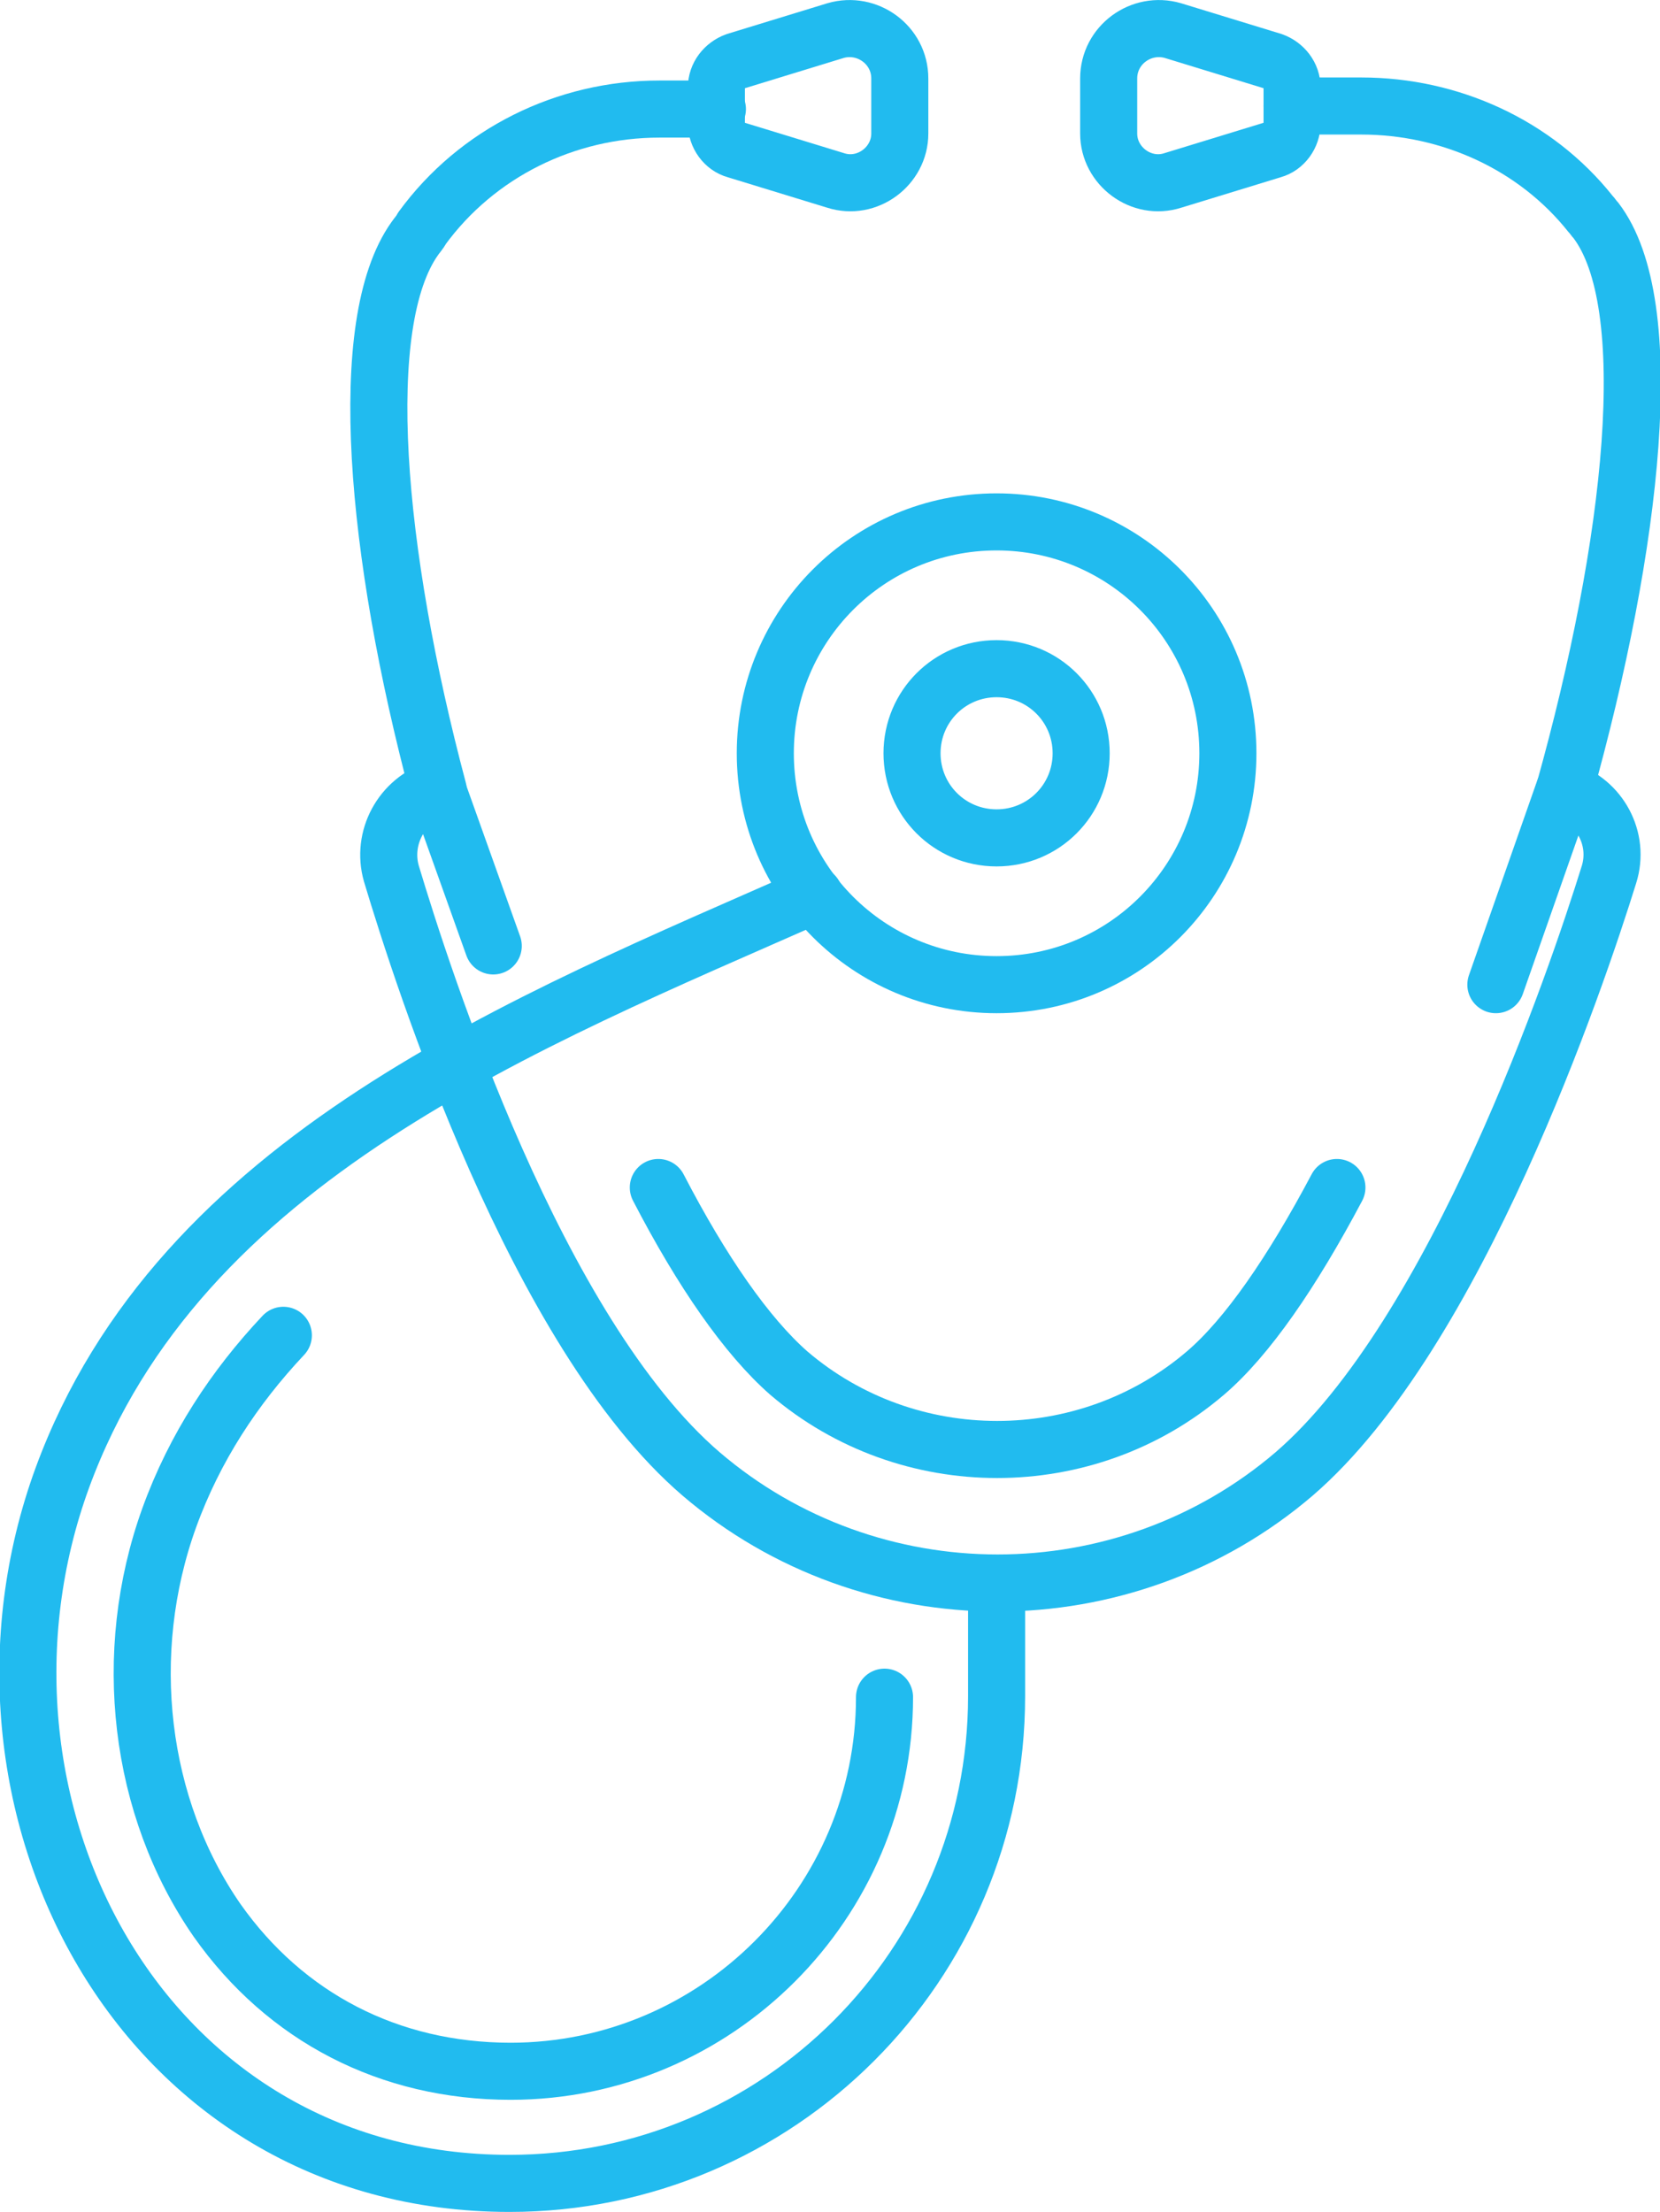 <?xml version="1.0" encoding="UTF-8"?>
<!DOCTYPE svg PUBLIC "-//W3C//DTD SVG 1.1//EN" "http://www.w3.org/Graphics/SVG/1.1/DTD/svg11.dtd">
<!-- Creator: CorelDRAW 2020 (64-Bit) -->
<svg xmlns="http://www.w3.org/2000/svg" xml:space="preserve" width="0.485in" height="0.646in" version="1.1" style="shape-rendering:geometricPrecision; text-rendering:geometricPrecision; image-rendering:optimizeQuality; fill-rule:evenodd; clip-rule:evenodd"
viewBox="0 0 16.29 21.7"
 xmlns:xlink="http://www.w3.org/1999/xlink"
 xmlns:xodm="http://www.corel.com/coreldraw/odm/2003">
 <defs>
  <style type="text/css">
   <![CDATA[
    .str0 {stroke:#21BBEF;stroke-width:0.56;stroke-linecap:round;stroke-linejoin:round;stroke-miterlimit:10}
    .fil1 {fill:none;fill-rule:nonzero}
    .fil0 {fill:black;fill-rule:nonzero}
   ]]>
  </style>
 </defs>
<symbol id="Fm0-9-0" viewBox="-290.58 -62.73 96.1 64.52">
 <path class="fil0" d="M-289.43 -2.19l0.49 0 0 3.36 1.15 0 0 0.41 -2.8 0 0 -0.41 1.15 0 0 -3.36zm2.01 0l0.49 0 0 1.64c0,0.1 0.01,0.17 0.03,0.23 0.09,0.27 0.34,0.49 0.66,0.49 0.47,0 0.63,-0.37 0.63,-0.81l0 -1.56 0.49 0 0 1.61c0,0.93 -0.58,1.16 -0.95,1.16 -0.19,0 -0.36,-0.06 -0.5,-0.14 -0.15,-0.08 -0.27,-0.21 -0.35,-0.35l-0.01 0 0 1.69 -0.49 0 0 -3.98zm3.6 0l0 2.71 -0.49 0 0 -2.71 0.49 0zm-0.25 3.78c-0.18,0 -0.31,-0.13 -0.31,-0.31 0,-0.17 0.12,-0.3 0.3,-0.3 0.2,0 0.32,0.13 0.31,0.3 0,0.17 -0.12,0.31 -0.3,0.31zm0.87 -3.65c0.19,-0.11 0.46,-0.18 0.76,-0.18 0.64,0 1.01,0.33 1.01,0.81 0,0.4 -0.24,0.64 -0.71,0.82 -0.35,0.13 -0.52,0.23 -0.52,0.46 0,0.2 0.16,0.37 0.45,0.37 0.25,0 0.45,-0.09 0.55,-0.16l0.12 0.36c-0.15,0.09 -0.39,0.17 -0.67,0.17 -0.58,0 -0.93,-0.36 -0.93,-0.8 0,-0.32 0.23,-0.59 0.72,-0.77 0.36,-0.13 0.5,-0.26 0.5,-0.5 0,-0.22 -0.17,-0.4 -0.53,-0.4 -0.25,0 -0.5,0.1 -0.65,0.2l-0.12 -0.38zm4.09 -0.13l0 2.71 -0.49 0 0 -2.71 0.49 0zm-0.25 3.78c-0.18,0 -0.31,-0.13 -0.31,-0.31 0,-0.17 0.12,-0.3 0.3,-0.3 0.2,0 0.32,0.13 0.31,0.3 0,0.17 -0.12,0.31 -0.3,0.31zm0.87 -3.65c0.19,-0.11 0.46,-0.18 0.76,-0.18 0.64,0 1.01,0.33 1.01,0.81 0,0.4 -0.24,0.64 -0.71,0.82 -0.35,0.13 -0.52,0.23 -0.52,0.46 0,0.2 0.16,0.37 0.45,0.37 0.25,0 0.45,-0.09 0.55,-0.16l0.12 0.36c-0.15,0.09 -0.39,0.17 -0.67,0.17 -0.58,0 -0.93,-0.36 -0.93,-0.8 0,-0.32 0.23,-0.59 0.72,-0.77 0.36,-0.13 0.5,-0.26 0.5,-0.5 0,-0.22 -0.17,-0.4 -0.53,-0.4 -0.25,0 -0.5,0.1 -0.65,0.2l-0.12 -0.38zm5.54 -0.13c-0.03,0.18 -0.04,0.41 -0.04,0.65l0 1.01c0,0.54 -0.2,1.11 -1.03,1.11 -0.34,0 -0.67,-0.1 -0.89,-0.24l0.11 -0.33c0.19,0.12 0.45,0.2 0.7,0.2 0.55,0 0.62,-0.4 0.62,-0.63l0 -0.06c-1.05,0 -1.63,-0.35 -1.63,-1.01 0,-0.39 0.28,-0.78 0.83,-0.78 0.39,0 0.68,0.19 0.83,0.4l0.02 0 0.04 -0.34 0.45 0zm-0.52 0.91c0,-0.05 -0.01,-0.11 -0.03,-0.16 -0.08,-0.23 -0.3,-0.45 -0.65,-0.45 -0.25,0 -0.47,0.15 -0.47,0.47 0,0.53 0.61,0.62 1.15,0.61l0 -0.47zm1.27 -0.91l0.49 0 0 1.63c0,0.08 0.01,0.17 0.03,0.23 0.08,0.27 0.34,0.5 0.66,0.5 0.47,0 0.63,-0.37 0.63,-0.8l0 -1.56 0.49 0 0 1.62c0,0.93 -0.58,1.15 -0.96,1.15 -0.45,0 -0.76,-0.25 -0.9,-0.51l-0.01 0 -0.03 0.45 -0.44 0c0.02,-0.22 0.02,-0.45 0.02,-0.73l0 -1.98zm6.26 1.19l0.4 -1.19 0.52 0 -1.29 3.77 -0.59 0 -1.28 -3.77 0.5 0 0.39 1.19 1.34 0zm-1.24 0.38l0.37 1.09c0.07,0.23 0.13,0.46 0.19,0.68l0.01 0c0.06,-0.22 0.11,-0.44 0.2,-0.69l0.37 -1.09 -1.14 0zm4.48 2.41l0 -1.62 -0.01 0c-0.12,0.22 -0.4,0.41 -0.82,0.41 -0.66,0 -1.22,-0.55 -1.22,-1.46 0,-0.82 0.5,-1.38 1.16,-1.38 0.44,0 0.77,0.23 0.92,0.53l0.01 0 0.02 -0.47 0.44 0c-0.02,0.18 -0.02,0.46 -0.02,0.7l0 3.28 -0.49 0zm0 -2.84c0,-0.08 -0.01,-0.15 -0.02,-0.21 -0.09,-0.37 -0.39,-0.59 -0.72,-0.59 -0.53,0 -0.8,0.45 -0.8,1 0,0.6 0.3,1.05 0.81,1.05 0.37,0 0.64,-0.26 0.71,-0.57 0.02,-0.06 0.02,-0.15 0.02,-0.21l0 -0.47zm2.46 1.64c-0.75,0 -1.34,-0.53 -1.34,-1.44 0,-0.86 0.57,-1.4 1.3,-1.4 0.65,0 1.35,0.44 1.35,1.44 0,0.83 -0.53,1.39 -1.3,1.39zm-0.01 -0.37c0.58,0 0.81,-0.58 0.81,-1.04 0,-0.61 -0.35,-1.05 -0.82,-1.05 -0.48,0 -0.82,0.45 -0.82,1.04 0,0.52 0.25,1.05 0.83,1.05zm2.34 -2.4l0.02 0.45 0.02 0c0.2,-0.36 0.52,-0.51 0.91,-0.51 0.6,0 1.21,0.48 1.21,1.45 0.01,0.82 -0.47,1.38 -1.14,1.38 -0.44,0 -0.75,-0.2 -0.92,-0.5l-0.01 0 0 1.7 -0.49 0 0 -3.28c0,-0.24 -0.01,-0.52 -0.02,-0.7l0.43 0zm0.08 1.57c0,0.08 0.02,0.15 0.03,0.2 0.1,0.38 0.41,0.6 0.75,0.6 0.53,0 0.81,-0.46 0.81,-1.01 0,-0.62 -0.31,-1.04 -0.82,-1.04 -0.36,0 -0.64,0.23 -0.74,0.58 -0.01,0.06 -0.02,0.12 -0.02,0.18l0 0.49zm4.88 -0.31c0,0.05 0.02,0.13 0.02,0.23 0,0.5 -0.23,1.28 -1.12,1.28 -0.79,0 -1.27,-0.64 -1.27,-1.46 0,-0.82 0.5,-1.37 1.33,-1.37 0.43,0 0.73,0.09 0.9,0.17l-0.08 0.35c-0.19,-0.08 -0.4,-0.14 -0.75,-0.14 -0.49,0 -0.92,0.27 -0.93,0.94l1.9 0zm-1.9 0.35c0.04,0.34 0.26,0.8 0.76,0.8 0.55,0 0.69,-0.49 0.68,-0.8l-1.44 0zm3.15 1.19l0.1 0c0.12,0 0.17,-0.04 0.19,-0.14 0.03,-0.11 0.04,-0.19 0.07,-0.22l0.23 0c-0.02,0.03 -0.04,0.09 -0.07,0.23 -0.03,0.12 -0.08,0.19 -0.17,0.22l0 0.01c0.11,0.03 0.19,0.11 0.19,0.21 0,0.09 -0.04,0.16 -0.09,0.2 -0.07,0.04 -0.14,0.07 -0.32,0.07 -0.15,0 -0.27,-0.01 -0.35,-0.03l0 -0.92 0.21 0 0 0.37zm0.01 0.41c0.02,0.01 0.06,0.01 0.12,0.01 0.13,0 0.2,-0.06 0.2,-0.14 0,-0.1 -0.1,-0.13 -0.21,-0.13l-0.1 0 0 0.26zm0.14 0.62c-0.53,0 -0.95,-0.41 -0.95,-0.92 0,-0.52 0.42,-0.93 0.95,-0.93 0.53,0 0.94,0.41 0.94,0.93 0,0.51 -0.41,0.92 -0.94,0.92zm0 -0.19c0.41,0 0.7,-0.33 0.7,-0.74 0,-0.4 -0.3,-0.73 -0.7,-0.73 -0.41,0 -0.72,0.32 -0.72,0.73 0,0.4 0.3,0.73 0.71,0.73zm2.78 0.12l0 -3.77 0.49 0 0 3.77 -0.49 0zm1.38 -3.77l0.49 0 0 3.98 -0.49 0 0 -3.98zm1.32 0l0.49 0 0 3.98 -0.49 0 0 -3.98zm3.59 2.71l-0.49 0 0 -1.66c0,-0.09 -0.02,-0.18 -0.04,-0.25 -0.09,-0.22 -0.32,-0.45 -0.65,-0.45 -0.45,0 -0.6,0.35 -0.6,0.86l0 1.5 -0.49 0 0 -1.58c0,-0.95 0.51,-1.19 0.93,-1.19 0.48,0 0.77,0.29 0.9,0.5l0.01 0 0.03 -0.44 0.44 0c-0.02,0.21 -0.02,0.46 -0.02,0.74l0 1.97zm0.63 -2.58c0.19,-0.11 0.46,-0.18 0.76,-0.18 0.64,0 1.01,0.33 1.01,0.81 0,0.4 -0.24,0.64 -0.71,0.82 -0.35,0.13 -0.52,0.23 -0.52,0.46 0,0.2 0.16,0.37 0.45,0.37 0.25,0 0.45,-0.09 0.55,-0.16l0.12 0.36c-0.15,0.09 -0.39,0.17 -0.67,0.17 -0.58,0 -0.93,-0.36 -0.93,-0.8 0,-0.32 0.23,-0.59 0.72,-0.77 0.36,-0.13 0.5,-0.26 0.5,-0.5 0,-0.22 -0.17,-0.4 -0.53,-0.4 -0.25,0 -0.5,0.1 -0.65,0.2l-0.12 -0.38zm2.52 3.23l0 -0.65 -0.42 0 0 -0.37 0.42 0 0 -1.48c0,-0.32 0.05,-0.56 0.19,-0.71 0.12,-0.13 0.3,-0.21 0.53,-0.21 0.19,0 0.34,0.03 0.44,0.07l-0.02 0.37c-0.06,-0.02 -0.16,-0.03 -0.29,-0.03 -0.27,0 -0.37,0.19 -0.37,0.53l0 1.46 0.71 0 0 0.37 -0.71 0 0 0.78 -0.48 -0.13zm1.74 -3.36l0.49 0 0 1.44c0,0.08 0.01,0.16 0.02,0.23 0.07,0.37 0.31,0.63 0.66,0.63 0.07,0 0.12,-0 0.17,-0.02l0 0.47c-0.05,0.01 -0.08,0.02 -0.14,0.02 -0.33,0 -0.63,-0.23 -0.75,-0.59l-0.02 0 -0.02 0.53 -0.43 0c0.02,-0.25 0.02,-0.53 0.02,-0.84l0 -1.87zm3.78 0c-0.03,0.18 -0.04,0.41 -0.04,0.65l0 1.01c0,0.54 -0.2,1.11 -1.03,1.11 -0.34,0 -0.67,-0.1 -0.89,-0.24l0.11 -0.33c0.19,0.12 0.45,0.2 0.7,0.2 0.55,0 0.62,-0.4 0.62,-0.63l0 -0.06c-1.05,0 -1.63,-0.35 -1.63,-1.01 0,-0.39 0.28,-0.78 0.83,-0.78 0.39,0 0.68,0.19 0.83,0.4l0.02 0 0.04 -0.34 0.45 0zm-0.52 0.91c0,-0.05 -0.01,-0.11 -0.03,-0.16 -0.08,-0.23 -0.3,-0.45 -0.65,-0.45 -0.25,0 -0.47,0.15 -0.47,0.47 0,0.53 0.61,0.62 1.15,0.61l0 -0.47zm1.36 2.45l0 -0.65 -0.42 0 0 -0.37 0.42 0 0 -1.48c0,-0.32 0.05,-0.56 0.19,-0.71 0.12,-0.13 0.3,-0.21 0.53,-0.21 0.19,0 0.34,0.03 0.44,0.07l-0.02 0.37c-0.06,-0.02 -0.16,-0.03 -0.29,-0.03 -0.27,0 -0.37,0.19 -0.37,0.53l0 1.46 0.71 0 0 0.37 -0.71 0 0 0.78 -0.48 -0.13zm2.89 -0.59c-0.75,0 -1.34,-0.53 -1.34,-1.44 0,-0.86 0.57,-1.4 1.3,-1.4 0.65,0 1.35,0.44 1.35,1.44 0,0.83 -0.53,1.39 -1.3,1.39zm-0.01 -0.37c0.58,0 0.81,-0.58 0.81,-1.04 0,-0.61 -0.35,-1.05 -0.82,-1.05 -0.48,0 -0.82,0.45 -0.82,1.04 0,0.52 0.25,1.05 0.83,1.05zm1.94 -2.4l0.49 0 0 1.44c0,0.08 0.01,0.16 0.02,0.23 0.07,0.37 0.31,0.63 0.66,0.63 0.07,0 0.12,-0 0.17,-0.02l0 0.47c-0.05,0.01 -0.08,0.02 -0.14,0.02 -0.33,0 -0.63,-0.23 -0.75,-0.59l-0.02 0 -0.02 0.53 -0.43 0c0.02,-0.25 0.02,-0.53 0.02,-0.84l0 -1.87zm2.45 2.8l0.1 0c0.12,0 0.17,-0.04 0.19,-0.14 0.03,-0.11 0.04,-0.19 0.07,-0.22l0.23 0c-0.02,0.03 -0.04,0.09 -0.07,0.23 -0.03,0.12 -0.08,0.19 -0.17,0.22l0 0.01c0.11,0.03 0.19,0.11 0.19,0.21 0,0.09 -0.04,0.16 -0.09,0.2 -0.07,0.04 -0.14,0.07 -0.32,0.07 -0.15,0 -0.27,-0.01 -0.35,-0.03l0 -0.92 0.21 0 0 0.37zm0.01 0.41c0.02,0.01 0.06,0.01 0.12,0.01 0.13,0 0.2,-0.06 0.2,-0.14 0,-0.1 -0.1,-0.13 -0.21,-0.13l-0.1 0 0 0.26zm0.14 0.62c-0.53,0 -0.95,-0.41 -0.95,-0.92 0,-0.52 0.42,-0.93 0.95,-0.93 0.53,0 0.94,0.41 0.94,0.93 0,0.51 -0.41,0.92 -0.94,0.92zm0 -0.19c0.41,0 0.7,-0.33 0.7,-0.74 0,-0.4 -0.3,-0.73 -0.7,-0.73 -0.41,0 -0.72,0.32 -0.72,0.73 0,0.4 0.3,0.73 0.71,0.73zm2.78 -3.65l0.49 0 0 1.71 1.43 0 0 0.4 -1.43 0 0 1.25 1.55 0 0 0.41 -2.03 0 0 -3.77zm3.06 0l0 2.71 -0.49 0 0 -2.71 0.49 0zm-0.25 3.78c-0.18,0 -0.31,-0.13 -0.31,-0.31 0,-0.17 0.12,-0.3 0.3,-0.3 0.2,0 0.32,0.13 0.31,0.3 0,0.17 -0.12,0.31 -0.3,0.31zm1.07 -3.78l0.49 0 0 3.98 -0.49 0 0 -3.98zm3.5 1.27c0,0.05 0.02,0.13 0.02,0.23 0,0.5 -0.23,1.28 -1.12,1.28 -0.79,0 -1.27,-0.64 -1.27,-1.46 0,-0.82 0.5,-1.37 1.33,-1.37 0.43,0 0.73,0.09 0.9,0.17l-0.08 0.35c-0.19,-0.08 -0.4,-0.14 -0.75,-0.14 -0.49,0 -0.92,0.27 -0.93,0.94l1.9 0zm-1.9 0.35c0.04,0.34 0.26,0.8 0.76,0.8 0.55,0 0.69,-0.49 0.68,-0.8l-1.44 0zm3.82 1.74l0 -0.65 -0.42 0 0 -0.37 0.42 0 0 -1.48c0,-0.32 0.05,-0.56 0.19,-0.71 0.12,-0.13 0.3,-0.21 0.53,-0.21 0.19,0 0.34,0.03 0.44,0.07l-0.02 0.37c-0.06,-0.02 -0.16,-0.03 -0.29,-0.03 -0.27,0 -0.37,0.19 -0.37,0.53l0 1.46 0.71 0 0 0.37 -0.71 0 0 0.78 -0.48 -0.13zm1.74 -3.36l0.49 0 0 1.64c0,0.1 0.01,0.17 0.03,0.23 0.09,0.27 0.34,0.49 0.66,0.49 0.47,0 0.63,-0.37 0.63,-0.81l0 -1.56 0.49 0 0 1.61c0,0.93 -0.58,1.16 -0.95,1.16 -0.19,0 -0.36,-0.06 -0.5,-0.14 -0.15,-0.08 -0.27,-0.21 -0.35,-0.35l-0.01 0 0 1.69 -0.49 0 0 -3.98zm5.06 0c-0.03,0.18 -0.04,0.41 -0.04,0.65l0 1.01c0,0.54 -0.2,1.11 -1.03,1.11 -0.34,0 -0.67,-0.1 -0.89,-0.24l0.11 -0.33c0.19,0.12 0.45,0.2 0.7,0.2 0.55,0 0.62,-0.4 0.62,-0.63l0 -0.06c-1.05,0 -1.63,-0.35 -1.63,-1.01 0,-0.39 0.28,-0.78 0.83,-0.78 0.39,0 0.68,0.19 0.83,0.4l0.02 0 0.04 -0.34 0.45 0zm-0.52 0.91c0,-0.05 -0.01,-0.11 -0.03,-0.16 -0.08,-0.23 -0.3,-0.45 -0.65,-0.45 -0.25,0 -0.47,0.15 -0.47,0.47 0,0.53 0.61,0.62 1.15,0.61l0 -0.47zm1.38 2.45l0 -0.65 -0.42 0 0 -0.37 0.42 0 0 -1.48c0,-0.32 0.05,-0.56 0.19,-0.71 0.12,-0.13 0.3,-0.21 0.53,-0.21 0.19,0 0.34,0.03 0.44,0.07l-0.02 0.37c-0.06,-0.02 -0.16,-0.03 -0.29,-0.03 -0.27,0 -0.37,0.19 -0.37,0.53l0 1.46 0.71 0 0 0.37 -0.71 0 0 0.78 -0.48 -0.13zm2.62 -0.65l0.82 -2.71 0.45 0 0.44 1.29c0.1,0.29 0.18,0.57 0.25,0.9l0.01 0c0.07,-0.32 0.15,-0.59 0.24,-0.89l0.41 -1.29 0.45 0 0.87 2.71 -0.49 0 -0.39 -1.36c-0.09,-0.32 -0.16,-0.6 -0.21,-0.88l-0.02 0c-0.06,0.27 -0.14,0.56 -0.24,0.89l-0.42 1.35 -0.41 0 -0.44 -1.38c-0.09,-0.29 -0.18,-0.58 -0.24,-0.86l-0.02 0c-0.05,0.28 -0.12,0.56 -0.2,0.86l-0.36 1.38 -0.5 0zm6.35 -2.71c-0.03,0.18 -0.04,0.41 -0.04,0.65l0 1.01c0,0.54 -0.2,1.11 -1.03,1.11 -0.34,0 -0.67,-0.1 -0.89,-0.24l0.11 -0.33c0.19,0.12 0.45,0.2 0.7,0.2 0.55,0 0.62,-0.4 0.62,-0.63l0 -0.06c-1.05,0 -1.63,-0.35 -1.63,-1.01 0,-0.39 0.28,-0.78 0.83,-0.78 0.39,0 0.68,0.19 0.83,0.4l0.02 0 0.04 -0.34 0.45 0zm-0.52 0.91c0,-0.05 -0.01,-0.11 -0.03,-0.16 -0.08,-0.23 -0.3,-0.45 -0.65,-0.45 -0.25,0 -0.47,0.15 -0.47,0.47 0,0.53 0.61,0.62 1.15,0.61l0 -0.47zm1.08 -0.78c0.19,-0.11 0.46,-0.18 0.76,-0.18 0.64,0 1.01,0.33 1.01,0.81 0,0.4 -0.24,0.64 -0.71,0.82 -0.35,0.13 -0.52,0.23 -0.52,0.46 0,0.2 0.16,0.37 0.45,0.37 0.25,0 0.45,-0.09 0.55,-0.16l0.12 0.36c-0.15,0.09 -0.39,0.17 -0.67,0.17 -0.58,0 -0.93,-0.36 -0.93,-0.8 0,-0.32 0.23,-0.59 0.72,-0.77 0.36,-0.13 0.5,-0.26 0.5,-0.5 0,-0.22 -0.17,-0.4 -0.53,-0.4 -0.25,0 -0.5,0.1 -0.65,0.2l-0.12 -0.38z"/>
 <path class="fil0" d="M-290.35 -8.78c0.19,-0.11 0.46,-0.18 0.76,-0.18 0.64,0 1.01,0.33 1.01,0.81 0,0.4 -0.24,0.64 -0.71,0.82 -0.35,0.13 -0.52,0.23 -0.52,0.46 0,0.2 0.16,0.37 0.45,0.37 0.25,0 0.45,-0.09 0.55,-0.16l0.12 0.36c-0.15,0.09 -0.39,0.17 -0.67,0.17 -0.58,0 -0.93,-0.36 -0.93,-0.8 0,-0.32 0.23,-0.59 0.72,-0.77 0.36,-0.13 0.5,-0.26 0.5,-0.5 0,-0.22 -0.17,-0.4 -0.53,-0.4 -0.25,0 -0.5,0.1 -0.65,0.2l-0.12 -0.38zm4.36 -0.13c-0.03,0.18 -0.04,0.41 -0.04,0.65l0 1.01c0,0.54 -0.2,1.11 -1.03,1.11 -0.34,0 -0.67,-0.1 -0.89,-0.24l0.11 -0.33c0.19,0.12 0.45,0.2 0.7,0.2 0.55,0 0.62,-0.4 0.62,-0.63l0 -0.06c-1.05,0 -1.63,-0.35 -1.63,-1.01 0,-0.39 0.28,-0.78 0.83,-0.78 0.39,0 0.68,0.19 0.83,0.4l0.02 0 0.04 -0.34 0.45 0zm-0.52 0.91c0,-0.05 -0.01,-0.11 -0.03,-0.16 -0.08,-0.23 -0.3,-0.45 -0.65,-0.45 -0.25,0 -0.47,0.15 -0.47,0.47 0,0.53 0.61,0.62 1.15,0.61l0 -0.47zm0.89 1.8l1.03 -2.71 0.47 0 1.07 2.71 -0.52 0 -0.53 -1.52c-0.09,-0.25 -0.17,-0.47 -0.23,-0.7l-0.02 0c-0.06,0.23 -0.13,0.45 -0.22,0.7l-0.53 1.52 -0.53 0zm5.15 -1.44c0,0.05 0.02,0.13 0.02,0.23 0,0.5 -0.23,1.28 -1.12,1.28 -0.79,0 -1.27,-0.64 -1.27,-1.46 0,-0.82 0.5,-1.37 1.33,-1.37 0.43,0 0.73,0.09 0.9,0.17l-0.08 0.35c-0.19,-0.08 -0.4,-0.14 -0.75,-0.14 -0.49,0 -0.92,0.27 -0.93,0.94l1.9 0zm-1.9 0.35c0.04,0.34 0.26,0.8 0.76,0.8 0.55,0 0.69,-0.49 0.68,-0.8l-1.44 0zm4.37 2.36l0 -1.62 -0.01 0c-0.12,0.22 -0.4,0.41 -0.82,0.41 -0.66,0 -1.22,-0.55 -1.22,-1.46 0,-0.82 0.5,-1.38 1.16,-1.38 0.44,0 0.77,0.23 0.92,0.53l0.01 0 0.02 -0.47 0.44 0c-0.02,0.18 -0.02,0.46 -0.02,0.7l0 3.28 -0.49 0zm0 -2.84c0,-0.08 -0.01,-0.15 -0.02,-0.21 -0.09,-0.37 -0.39,-0.59 -0.72,-0.59 -0.53,0 -0.8,0.45 -0.8,1 0,0.6 0.3,1.05 0.81,1.05 0.37,0 0.64,-0.26 0.71,-0.57 0.02,-0.06 0.02,-0.15 0.02,-0.21l0 -0.47zm2.19 1.57l0.82 -2.71 0.45 0 0.44 1.29c0.1,0.29 0.18,0.57 0.25,0.9l0.01 0c0.07,-0.32 0.15,-0.59 0.24,-0.89l0.41 -1.29 0.45 0 0.87 2.71 -0.49 0 -0.39 -1.36c-0.09,-0.32 -0.16,-0.6 -0.21,-0.88l-0.02 0c-0.06,0.27 -0.14,0.56 -0.24,0.89l-0.42 1.35 -0.41 0 -0.44 -1.38c-0.09,-0.29 -0.18,-0.58 -0.24,-0.86l-0.02 0c-0.05,0.28 -0.12,0.56 -0.2,0.86l-0.36 1.38 -0.5 0zm4.92 -2.71l0 2.71 -0.49 0 0 -2.71 0.49 0zm-0.25 3.78c-0.18,0 -0.31,-0.13 -0.31,-0.31 0,-0.17 0.12,-0.3 0.3,-0.3 0.2,0 0.32,0.13 0.31,0.3 0,0.17 -0.12,0.31 -0.3,0.31zm1.18 -0.42l0 -0.65 -0.42 0 0 -0.37 0.42 0 0 -1.48c0,-0.32 0.05,-0.56 0.19,-0.71 0.12,-0.13 0.3,-0.21 0.53,-0.21 0.19,0 0.34,0.03 0.44,0.07l-0.02 0.37c-0.06,-0.02 -0.16,-0.03 -0.29,-0.03 -0.27,0 -0.37,0.19 -0.37,0.53l0 1.46 0.71 0 0 0.37 -0.71 0 0 0.78 -0.48 -0.13zm1.74 -3.36l0.49 0 0 1.64c0,0.1 0.01,0.17 0.03,0.23 0.09,0.27 0.34,0.49 0.66,0.49 0.47,0 0.63,-0.37 0.63,-0.81l0 -1.56 0.49 0 0 1.61c0,0.93 -0.58,1.16 -0.95,1.16 -0.19,0 -0.36,-0.06 -0.5,-0.14 -0.15,-0.08 -0.27,-0.21 -0.35,-0.35l-0.01 0 0 1.69 -0.49 0 0 -3.98zm4.26 2.77c-0.75,0 -1.34,-0.53 -1.34,-1.44 0,-0.86 0.57,-1.4 1.3,-1.4 0.65,0 1.35,0.44 1.35,1.44 0,0.83 -0.53,1.39 -1.3,1.39zm-0.01 -0.37c0.58,0 0.81,-0.58 0.81,-1.04 0,-0.61 -0.35,-1.05 -0.82,-1.05 -0.48,0 -0.82,0.45 -0.82,1.04 0,0.52 0.25,1.05 0.83,1.05zm4.21 0.31l-0.49 0 0 -1.66c0,-0.09 -0.02,-0.18 -0.04,-0.25 -0.09,-0.22 -0.32,-0.45 -0.65,-0.45 -0.45,0 -0.6,0.35 -0.6,0.86l0 1.5 -0.49 0 0 -1.58c0,-0.95 0.51,-1.19 0.93,-1.19 0.48,0 0.77,0.29 0.9,0.5l0.01 0 0.03 -0.44 0.44 0c-0.02,0.21 -0.02,0.46 -0.02,0.74l0 1.97zm0.93 0.65l0 -0.65 -0.42 0 0 -0.37 0.42 0 0 -1.48c0,-0.32 0.05,-0.56 0.19,-0.71 0.12,-0.13 0.3,-0.21 0.53,-0.21 0.19,0 0.34,0.03 0.44,0.07l-0.02 0.37c-0.06,-0.02 -0.16,-0.03 -0.29,-0.03 -0.27,0 -0.37,0.19 -0.37,0.53l0 1.46 0.71 0 0 0.37 -0.71 0 0 0.78 -0.48 -0.13zm2.95 -3.36l0.49 0 0 1.51c0.11,-0.03 0.25,-0.03 0.39,-0.03 0.48,0 0.9,0.14 1.15,0.41 0.19,0.2 0.29,0.47 0.29,0.81 0,0.34 -0.12,0.61 -0.33,0.79 -0.22,0.2 -0.58,0.31 -1.06,0.31 -0.39,0 -0.7,-0.03 -0.93,-0.07l0 -3.73zm0.49 3.38c0.08,0.02 0.25,0.04 0.46,0.04 0.54,0 0.89,-0.24 0.89,-0.74 0,-0.52 -0.36,-0.81 -0.95,-0.81 -0.16,0 -0.3,0.01 -0.4,0.04l0 1.47zm2.49 -3.37c0.25,-0.03 0.54,-0.04 0.89,-0.04 0.73,0 1.32,0.19 1.67,0.54 0.35,0.35 0.54,0.85 0.54,1.47 0,0.61 -0.2,1.05 -0.53,1.36 -0.33,0.31 -0.83,0.47 -1.53,0.47 -0.39,0 -0.74,-0.03 -1.04,-0.08l0 -3.71zm0.49 3.35c0.13,0.03 0.32,0.05 0.57,0.05 1.03,0 1.53,-0.57 1.53,-1.46 0,-1.02 -0.57,-1.6 -1.61,-1.6 -0.19,0 -0.37,0 -0.49,0.03l0 2.98zm3.24 -3.37l0.49 0 0 1.71 1.43 0 0 0.4 -1.43 0 0 1.25 1.55 0 0 0.41 -2.03 0 0 -3.77zm6.45 0.51c-0.2,-0.1 -0.5,-0.16 -0.8,-0.16 -0.92,0 -1.45,0.59 -1.45,1.52 0,0.99 0.59,1.56 1.47,1.56 0.31,0 0.58,-0.07 0.76,-0.16l0.12 0.4c-0.13,0.07 -0.43,0.17 -0.9,0.17 -1.17,0 -1.97,-0.8 -1.97,-1.98 0,-1.24 0.8,-1.91 1.87,-1.91 0.46,0 0.82,0.09 1,0.18l-0.1 0.39zm1.78 2.26c-0.75,0 -1.34,-0.53 -1.34,-1.44 0,-0.86 0.57,-1.4 1.3,-1.4 0.65,0 1.35,0.44 1.35,1.44 0,0.83 -0.53,1.39 -1.3,1.39zm-0.01 -0.37c0.58,0 0.81,-0.58 0.81,-1.04 0,-0.61 -0.35,-1.05 -0.82,-1.05 -0.48,0 -0.82,0.45 -0.82,1.04 0,0.52 0.25,1.05 0.83,1.05zm1.94 -2.4l0.49 0 0 1.63c0,0.08 0.01,0.17 0.03,0.23 0.08,0.27 0.34,0.5 0.66,0.5 0.47,0 0.63,-0.37 0.63,-0.8l0 -1.56 0.49 0 0 1.62c0,0.93 -0.58,1.15 -0.96,1.15 -0.45,0 -0.76,-0.25 -0.9,-0.51l-0.01 0 -0.03 0.45 -0.44 0c0.02,-0.22 0.02,-0.45 0.02,-0.73l0 -1.98zm3.22 3.36l0 -0.65 -0.42 0 0 -0.37 0.42 0 0 -1.48c0,-0.32 0.05,-0.56 0.19,-0.71 0.12,-0.13 0.3,-0.21 0.53,-0.21 0.19,0 0.34,0.03 0.44,0.07l-0.02 0.37c-0.06,-0.02 -0.16,-0.03 -0.29,-0.03 -0.27,0 -0.37,0.19 -0.37,0.53l0 1.46 0.71 0 0 0.37 -0.71 0 0 0.78 -0.48 -0.13zm3.89 -2.1c0,0.05 0.02,0.13 0.02,0.23 0,0.5 -0.23,1.28 -1.12,1.28 -0.79,0 -1.27,-0.64 -1.27,-1.46 0,-0.82 0.5,-1.37 1.33,-1.37 0.43,0 0.73,0.09 0.9,0.17l-0.08 0.35c-0.19,-0.08 -0.4,-0.14 -0.75,-0.14 -0.49,0 -0.92,0.27 -0.93,0.94l1.9 0zm-1.9 0.35c0.04,0.34 0.26,0.8 0.76,0.8 0.55,0 0.69,-0.49 0.68,-0.8l-1.44 0zm2.53 -1.62l0.49 0 0 1.63c0,0.08 0.01,0.17 0.03,0.23 0.08,0.27 0.34,0.5 0.66,0.5 0.47,0 0.63,-0.37 0.63,-0.8l0 -1.56 0.49 0 0 1.62c0,0.93 -0.58,1.15 -0.96,1.15 -0.45,0 -0.76,-0.25 -0.9,-0.51l-0.01 0 -0.03 0.45 -0.44 0c0.02,-0.22 0.02,-0.45 0.02,-0.73l0 -1.98zm3.22 3.36l0 -0.65 -0.42 0 0 -0.37 0.42 0 0 -1.48c0,-0.32 0.05,-0.56 0.19,-0.71 0.12,-0.13 0.3,-0.21 0.53,-0.21 0.19,0 0.34,0.03 0.44,0.07l-0.02 0.37c-0.06,-0.02 -0.16,-0.03 -0.29,-0.03 -0.27,0 -0.37,0.19 -0.37,0.53l0 1.46 0.71 0 0 0.37 -0.71 0 0 0.78 -0.48 -0.13zm1.94 -3.42c0.21,0 0.33,0.15 0.33,0.35 0,0.21 -0.13,0.35 -0.33,0.35 -0.2,0 -0.34,-0.15 -0.34,-0.35 0,-0.2 0.13,-0.35 0.33,-0.35z"/>
 <path class="fil0" d="M-289.43 -15.63l0.49 0 0 3.36 1.15 0 0 0.41 -2.8 0 0 -0.41 1.15 0 0 -3.36zm2.8 2.77c-0.75,0 -1.34,-0.53 -1.34,-1.44 0,-0.86 0.57,-1.4 1.3,-1.4 0.65,0 1.35,0.44 1.35,1.44 0,0.83 -0.53,1.39 -1.3,1.39zm-0.01 -0.37c0.58,0 0.81,-0.58 0.81,-1.04 0,-0.61 -0.35,-1.05 -0.82,-1.05 -0.48,0 -0.82,0.45 -0.82,1.04 0,0.52 0.25,1.05 0.83,1.05zm3.14 -2.4l0.49 0 0 1.51c0.11,-0.03 0.25,-0.03 0.39,-0.03 0.48,0 0.9,0.14 1.15,0.41 0.19,0.2 0.29,0.47 0.29,0.81 0,0.34 -0.12,0.61 -0.33,0.79 -0.22,0.2 -0.58,0.31 -1.06,0.31 -0.39,0 -0.7,-0.03 -0.93,-0.07l0 -3.73zm0.49 3.38c0.08,0.02 0.25,0.04 0.46,0.04 0.54,0 0.89,-0.24 0.89,-0.74 0,-0.52 -0.36,-0.81 -0.95,-0.81 -0.16,0 -0.3,0.01 -0.4,0.04l0 1.47zm2.45 -3.38l0.49 0 0 3.98 -0.49 0 0 -3.98zm3.27 0c-0.03,0.18 -0.04,0.41 -0.04,0.65l0 1.01c0,0.54 -0.2,1.11 -1.03,1.11 -0.34,0 -0.67,-0.1 -0.89,-0.24l0.11 -0.33c0.19,0.12 0.45,0.2 0.7,0.2 0.55,0 0.62,-0.4 0.62,-0.63l0 -0.06c-1.05,0 -1.63,-0.35 -1.63,-1.01 0,-0.39 0.28,-0.78 0.83,-0.78 0.39,0 0.68,0.19 0.83,0.4l0.02 0 0.04 -0.34 0.45 0zm-0.52 0.91c0,-0.05 -0.01,-0.11 -0.03,-0.16 -0.08,-0.23 -0.3,-0.45 -0.65,-0.45 -0.25,0 -0.47,0.15 -0.47,0.47 0,0.53 0.61,0.62 1.15,0.61l0 -0.47zm3.12 -0.44c-0.14,-0.06 -0.33,-0.13 -0.6,-0.13 -0.54,0 -0.94,0.39 -0.94,1.01 0,0.57 0.34,1.03 0.96,1.03 0.27,0 0.45,-0.06 0.57,-0.13l0.11 0.38c-0.13,0.07 -0.39,0.14 -0.68,0.14 -0.88,0 -1.46,-0.6 -1.46,-1.44 0,-0.83 0.53,-1.38 1.35,-1.38 0.37,0 0.65,0.09 0.78,0.16l-0.08 0.37zm2.84 0.8c0,0.05 0.02,0.13 0.02,0.23 0,0.5 -0.23,1.28 -1.12,1.28 -0.79,0 -1.27,-0.64 -1.27,-1.46 0,-0.82 0.5,-1.37 1.33,-1.37 0.43,0 0.73,0.09 0.9,0.17l-0.08 0.35c-0.19,-0.08 -0.4,-0.14 -0.75,-0.14 -0.49,0 -0.92,0.27 -0.93,0.94l1.9 0zm-1.9 0.35c0.04,0.34 0.26,0.8 0.76,0.8 0.55,0 0.69,-0.49 0.68,-0.8l-1.44 0zm4.86 1.15c-0.75,0 -1.34,-0.53 -1.34,-1.44 0,-0.86 0.57,-1.4 1.3,-1.4 0.65,0 1.35,0.44 1.35,1.44 0,0.83 -0.53,1.39 -1.3,1.39zm-0.01 -0.37c0.58,0 0.81,-0.58 0.81,-1.04 0,-0.61 -0.35,-1.05 -0.82,-1.05 -0.48,0 -0.82,0.45 -0.82,1.04 0,0.52 0.25,1.05 0.83,1.05zm1.94 -2.4l0.49 0 0 1.44c0,0.08 0.01,0.16 0.02,0.23 0.07,0.37 0.31,0.63 0.66,0.63 0.07,0 0.12,-0 0.17,-0.02l0 0.47c-0.05,0.01 -0.08,0.02 -0.14,0.02 -0.33,0 -0.63,-0.23 -0.75,-0.59l-0.02 0 -0.02 0.53 -0.43 0c0.02,-0.25 0.02,-0.53 0.02,-0.84l0 -1.87zm4.17 2.77c-0.75,0 -1.34,-0.53 -1.34,-1.44 0,-0.86 0.57,-1.4 1.3,-1.4 0.65,0 1.35,0.44 1.35,1.44 0,0.83 -0.53,1.39 -1.3,1.39zm-0.01 -0.37c0.58,0 0.81,-0.58 0.81,-1.04 0,-0.61 -0.35,-1.05 -0.82,-1.05 -0.48,0 -0.82,0.45 -0.82,1.04 0,0.52 0.25,1.05 0.83,1.05zm1.94 -3.51l0.49 0 0 1.47 0.01 0c0.16,-0.27 0.47,-0.43 0.83,-0.43 0.64,0 1.23,0.48 1.23,1.46 0,0.82 -0.49,1.38 -1.15,1.38 -0.44,0 -0.76,-0.2 -0.96,-0.53l-0.01 0 -0.02 0.46 -0.44 0c0.01,-0.26 0.02,-0.54 0.02,-0.88l0 -2.94zm0.49 2.68c0,0.07 0.02,0.14 0.03,0.2 0.1,0.37 0.41,0.61 0.74,0.61 0.52,0 0.81,-0.46 0.81,-1.01 0,-0.62 -0.3,-1.05 -0.82,-1.05 -0.35,0 -0.65,0.23 -0.74,0.58 -0.01,0.06 -0.02,0.13 -0.02,0.2l0 0.47zm4.88 -0.3c0,0.05 0.02,0.13 0.02,0.23 0,0.5 -0.23,1.28 -1.12,1.28 -0.79,0 -1.27,-0.64 -1.27,-1.46 0,-0.82 0.5,-1.37 1.33,-1.37 0.43,0 0.73,0.09 0.9,0.17l-0.08 0.35c-0.19,-0.08 -0.4,-0.14 -0.75,-0.14 -0.49,0 -0.92,0.27 -0.93,0.94l1.9 0zm-1.9 0.35c0.04,0.34 0.26,0.8 0.76,0.8 0.55,0 0.69,-0.49 0.68,-0.8l-1.44 0zm2.53 -1.62l0.49 0 0 1.63c0,0.08 0.01,0.17 0.03,0.23 0.08,0.27 0.34,0.5 0.66,0.5 0.47,0 0.63,-0.37 0.63,-0.8l0 -1.56 0.49 0 0 1.62c0,0.93 -0.58,1.15 -0.96,1.15 -0.45,0 -0.76,-0.25 -0.9,-0.51l-0.01 0 -0.03 0.45 -0.44 0c0.02,-0.22 0.02,-0.45 0.02,-0.73l0 -1.98zm4.41 3.36l0 -0.65 -0.42 0 0 -0.37 0.42 0 0 -1.48c0,-0.32 0.05,-0.56 0.19,-0.71 0.12,-0.13 0.3,-0.21 0.53,-0.21 0.19,0 0.34,0.03 0.44,0.07l-0.02 0.37c-0.06,-0.02 -0.16,-0.03 -0.29,-0.03 -0.27,0 -0.37,0.19 -0.37,0.53l0 1.46 0.71 0 0 0.37 -0.71 0 0 0.78 -0.48 -0.13zm1.74 -3.36l0.49 0 0 1.64c0,0.1 0.01,0.17 0.03,0.23 0.09,0.27 0.34,0.49 0.66,0.49 0.47,0 0.63,-0.37 0.63,-0.81l0 -1.56 0.49 0 0 1.61c0,0.93 -0.58,1.16 -0.95,1.16 -0.19,0 -0.36,-0.06 -0.5,-0.14 -0.15,-0.08 -0.27,-0.21 -0.35,-0.35l-0.01 0 0 1.69 -0.49 0 0 -3.98zm3.6 0l0 2.71 -0.49 0 0 -2.71 0.49 0zm-0.25 3.78c-0.18,0 -0.31,-0.13 -0.31,-0.31 0,-0.17 0.12,-0.3 0.3,-0.3 0.2,0 0.32,0.13 0.31,0.3 0,0.17 -0.12,0.31 -0.3,0.31zm0.87 -3.65c0.19,-0.11 0.46,-0.18 0.76,-0.18 0.64,0 1.01,0.33 1.01,0.81 0,0.4 -0.24,0.64 -0.71,0.82 -0.35,0.13 -0.52,0.23 -0.52,0.46 0,0.2 0.16,0.37 0.45,0.37 0.25,0 0.45,-0.09 0.55,-0.16l0.12 0.36c-0.15,0.09 -0.39,0.17 -0.67,0.17 -0.58,0 -0.93,-0.36 -0.93,-0.8 0,-0.32 0.23,-0.59 0.72,-0.77 0.36,-0.13 0.5,-0.26 0.5,-0.5 0,-0.22 -0.17,-0.4 -0.53,-0.4 -0.25,0 -0.5,0.1 -0.65,0.2l-0.12 -0.38zm4.13 -0.13l0 2.34 1.09 0 0 -2.34 0.49 0 0 2.71 -1.57 0 0 0.13c0,0.43 0.15,0.8 0.67,0.8 0.24,0 0.45,-0.07 0.57,-0.16l0.14 0.38c-0.14,0.1 -0.44,0.18 -0.69,0.18 -0.76,0 -1.18,-0.47 -1.18,-1.18l0 -0.15 -0.38 0 0 -0.37 0.38 0 0 -2.34 0.49 0zm2.39 0l0.49 0 0 3.98 -0.49 0 0 -3.98zm3.5 1.27c0,0.05 0.02,0.13 0.02,0.23 0,0.5 -0.23,1.28 -1.12,1.28 -0.79,0 -1.27,-0.64 -1.27,-1.46 0,-0.82 0.5,-1.37 1.33,-1.37 0.43,0 0.73,0.09 0.9,0.17l-0.08 0.35c-0.19,-0.08 -0.4,-0.14 -0.75,-0.14 -0.49,0 -0.92,0.27 -0.93,0.94l1.9 0zm-1.9 0.35c0.04,0.34 0.26,0.8 0.76,0.8 0.55,0 0.69,-0.49 0.68,-0.8l-1.44 0zm4.21 -1.62l0 2.71 -0.49 0 0 -2.71 0.49 0zm-0.25 3.78c-0.18,0 -0.31,-0.13 -0.31,-0.31 0,-0.17 0.12,-0.3 0.3,-0.3 0.2,0 0.32,0.13 0.31,0.3 0,0.17 -0.12,0.31 -0.3,0.31zm1.07 -3.78l0.49 0 0 1.63c0,0.08 0.01,0.17 0.03,0.23 0.08,0.27 0.34,0.5 0.66,0.5 0.47,0 0.63,-0.37 0.63,-0.8l0 -1.56 0.49 0 0 1.62c0,0.93 -0.58,1.15 -0.96,1.15 -0.45,0 -0.76,-0.25 -0.9,-0.51l-0.01 0 -0.03 0.45 -0.44 0c0.02,-0.22 0.02,-0.45 0.02,-0.73l0 -1.98zm5.44 2.77c-0.75,0 -1.34,-0.53 -1.34,-1.44 0,-0.86 0.57,-1.4 1.3,-1.4 0.65,0 1.35,0.44 1.35,1.44 0,0.83 -0.53,1.39 -1.3,1.39zm-0.01 -0.37c0.58,0 0.81,-0.58 0.81,-1.04 0,-0.61 -0.35,-1.05 -0.82,-1.05 -0.48,0 -0.82,0.45 -0.82,1.04 0,0.52 0.25,1.05 0.83,1.05zm2.05 0.96l0 -0.65 -0.42 0 0 -0.37 0.42 0 0 -1.48c0,-0.32 0.05,-0.56 0.19,-0.71 0.12,-0.13 0.3,-0.21 0.53,-0.21 0.19,0 0.34,0.03 0.44,0.07l-0.02 0.37c-0.06,-0.02 -0.16,-0.03 -0.29,-0.03 -0.27,0 -0.37,0.19 -0.37,0.53l0 1.46 0.71 0 0 0.37 -0.71 0 0 0.78 -0.48 -0.13zm1.74 -3.36l0.49 0 0 1.64c0,0.1 0.01,0.17 0.03,0.23 0.09,0.27 0.34,0.49 0.66,0.49 0.47,0 0.63,-0.37 0.63,-0.81l0 -1.56 0.49 0 0 1.61c0,0.93 -0.58,1.16 -0.95,1.16 -0.19,0 -0.36,-0.06 -0.5,-0.14 -0.15,-0.08 -0.27,-0.21 -0.35,-0.35l-0.01 0 0 1.69 -0.49 0 0 -3.98zm5.29 1.27c0,0.05 0.02,0.13 0.02,0.23 0,0.5 -0.23,1.28 -1.12,1.28 -0.79,0 -1.27,-0.64 -1.27,-1.46 0,-0.82 0.5,-1.37 1.33,-1.37 0.43,0 0.73,0.09 0.9,0.17l-0.08 0.35c-0.19,-0.08 -0.4,-0.14 -0.75,-0.14 -0.49,0 -0.92,0.27 -0.93,0.94l1.9 0zm-1.9 0.35c0.04,0.34 0.26,0.8 0.76,0.8 0.55,0 0.69,-0.49 0.68,-0.8l-1.44 0zm2.53 -1.62l0.49 0 0 1.44c0,0.08 0.01,0.16 0.02,0.23 0.07,0.37 0.31,0.63 0.66,0.63 0.07,0 0.12,-0 0.17,-0.02l0 0.47c-0.05,0.01 -0.08,0.02 -0.14,0.02 -0.33,0 -0.63,-0.23 -0.75,-0.59l-0.02 0 -0.02 0.53 -0.43 0c0.02,-0.25 0.02,-0.53 0.02,-0.84l0 -1.87z"/>
 <path class="fil0" d="M-288.21 -22.35c-0.03,0.18 -0.04,0.41 -0.04,0.65l0 1.01c0,0.54 -0.2,1.11 -1.03,1.11 -0.34,0 -0.67,-0.1 -0.89,-0.24l0.11 -0.33c0.19,0.12 0.45,0.2 0.7,0.2 0.55,0 0.62,-0.4 0.62,-0.63l0 -0.06c-1.05,0 -1.63,-0.35 -1.63,-1.01 0,-0.39 0.28,-0.78 0.83,-0.78 0.39,0 0.68,0.19 0.83,0.4l0.02 0 0.04 -0.34 0.45 0zm-0.52 0.91c0,-0.05 -0.01,-0.11 -0.03,-0.16 -0.08,-0.23 -0.3,-0.45 -0.65,-0.45 -0.25,0 -0.47,0.15 -0.47,0.47 0,0.53 0.61,0.62 1.15,0.61l0 -0.47zm1.27 -2.02l0.49 0 0 1.47 0.01 0c0.16,-0.27 0.47,-0.43 0.83,-0.43 0.64,0 1.23,0.48 1.23,1.46 0,0.82 -0.49,1.38 -1.15,1.38 -0.44,0 -0.76,-0.2 -0.96,-0.53l-0.01 0 -0.02 0.46 -0.44 0c0.01,-0.26 0.02,-0.54 0.02,-0.88l0 -2.94zm0.49 2.68c0,0.07 0.02,0.14 0.03,0.2 0.1,0.37 0.41,0.61 0.74,0.61 0.52,0 0.81,-0.46 0.81,-1.01 0,-0.62 -0.3,-1.05 -0.82,-1.05 -0.35,0 -0.65,0.23 -0.74,0.58 -0.01,0.06 -0.02,0.13 -0.02,0.2l0 0.47zm2.7 -2.68l0.49 0 0 1.47 0.01 0c0.16,-0.27 0.47,-0.43 0.83,-0.43 0.64,0 1.23,0.48 1.23,1.46 0,0.82 -0.49,1.38 -1.15,1.38 -0.44,0 -0.76,-0.2 -0.96,-0.53l-0.01 0 -0.02 0.46 -0.44 0c0.01,-0.26 0.02,-0.54 0.02,-0.88l0 -2.94zm0.49 2.68c0,0.07 0.02,0.14 0.03,0.2 0.1,0.37 0.41,0.61 0.74,0.61 0.52,0 0.81,-0.46 0.81,-1.01 0,-0.62 -0.3,-1.05 -0.82,-1.05 -0.35,0 -0.65,0.23 -0.74,0.58 -0.01,0.06 -0.02,0.13 -0.02,0.2l0 0.47zm2.7 -1.57l0.49 0 0 3.98 -0.49 0 0 -3.98zm1.81 0l0 2.71 -0.49 0 0 -2.71 0.49 0zm-0.25 3.78c-0.18,0 -0.31,-0.13 -0.31,-0.31 0,-0.17 0.12,-0.3 0.3,-0.3 0.2,0 0.32,0.13 0.31,0.3 0,0.17 -0.12,0.31 -0.3,0.31zm2.91 -3.31c-0.14,-0.06 -0.33,-0.13 -0.6,-0.13 -0.54,0 -0.94,0.39 -0.94,1.01 0,0.57 0.34,1.03 0.96,1.03 0.27,0 0.45,-0.06 0.57,-0.13l0.11 0.38c-0.13,0.07 -0.39,0.14 -0.68,0.14 -0.88,0 -1.46,-0.6 -1.46,-1.44 0,-0.83 0.53,-1.38 1.35,-1.38 0.37,0 0.65,0.09 0.78,0.16l-0.08 0.37zm2.61 -0.47c-0.03,0.18 -0.04,0.41 -0.04,0.65l0 1.01c0,0.54 -0.2,1.11 -1.03,1.11 -0.34,0 -0.67,-0.1 -0.89,-0.24l0.11 -0.33c0.19,0.12 0.45,0.2 0.7,0.2 0.55,0 0.62,-0.4 0.62,-0.63l0 -0.06c-1.05,0 -1.63,-0.35 -1.63,-1.01 0,-0.39 0.28,-0.78 0.83,-0.78 0.39,0 0.68,0.19 0.83,0.4l0.02 0 0.04 -0.34 0.45 0zm-0.52 0.91c0,-0.05 -0.01,-0.11 -0.03,-0.16 -0.08,-0.23 -0.3,-0.45 -0.65,-0.45 -0.25,0 -0.47,0.15 -0.47,0.47 0,0.53 0.61,0.62 1.15,0.61l0 -0.47zm1.38 2.45l0 -0.65 -0.42 0 0 -0.37 0.42 0 0 -1.48c0,-0.32 0.05,-0.56 0.19,-0.71 0.12,-0.13 0.3,-0.21 0.53,-0.21 0.19,0 0.34,0.03 0.44,0.07l-0.02 0.37c-0.06,-0.02 -0.16,-0.03 -0.29,-0.03 -0.27,0 -0.37,0.19 -0.37,0.53l0 1.46 0.71 0 0 0.37 -0.71 0 0 0.78 -0.48 -0.13zm2.24 -3.36l0 2.71 -0.49 0 0 -2.71 0.49 0zm-0.25 3.78c-0.18,0 -0.31,-0.13 -0.31,-0.31 0,-0.17 0.12,-0.3 0.3,-0.3 0.2,0 0.32,0.13 0.31,0.3 0,0.17 -0.12,0.31 -0.3,0.31zm2.21 -1.01c-0.75,0 -1.34,-0.53 -1.34,-1.44 0,-0.86 0.57,-1.4 1.3,-1.4 0.65,0 1.35,0.44 1.35,1.44 0,0.83 -0.53,1.39 -1.3,1.39zm-0.01 -0.37c0.58,0 0.81,-0.58 0.81,-1.04 0,-0.61 -0.35,-1.05 -0.82,-1.05 -0.48,0 -0.82,0.45 -0.82,1.04 0,0.52 0.25,1.05 0.83,1.05zm1.94 -2.4l0.49 0 0 1.63c0,0.08 0.01,0.17 0.03,0.23 0.08,0.27 0.34,0.5 0.66,0.5 0.47,0 0.63,-0.37 0.63,-0.8l0 -1.56 0.49 0 0 1.62c0,0.93 -0.58,1.15 -0.96,1.15 -0.45,0 -0.76,-0.25 -0.9,-0.51l-0.01 0 -0.03 0.45 -0.44 0c0.02,-0.22 0.02,-0.45 0.02,-0.73l0 -1.98zm2.92 0.13c0.19,-0.11 0.46,-0.18 0.76,-0.18 0.64,0 1.01,0.33 1.01,0.81 0,0.4 -0.24,0.64 -0.71,0.82 -0.35,0.13 -0.52,0.23 -0.52,0.46 0,0.2 0.16,0.37 0.45,0.37 0.25,0 0.45,-0.09 0.55,-0.16l0.12 0.36c-0.15,0.09 -0.39,0.17 -0.67,0.17 -0.58,0 -0.93,-0.36 -0.93,-0.8 0,-0.32 0.23,-0.59 0.72,-0.77 0.36,-0.13 0.5,-0.26 0.5,-0.5 0,-0.22 -0.17,-0.4 -0.53,-0.4 -0.25,0 -0.5,0.1 -0.65,0.2l-0.12 -0.38zm2.38 -0.78c0.16,0.26 0.4,0.89 0.53,1.36l-0.55 -0.06c-0.06,-0.41 -0.21,-1.01 -0.34,-1.34l0.35 0.03zm2.8 0.66l0 2.71 -0.49 0 0 -2.71 0.49 0zm-0.25 3.78c-0.18,0 -0.31,-0.13 -0.31,-0.31 0,-0.17 0.12,-0.3 0.3,-0.3 0.2,0 0.32,0.13 0.31,0.3 0,0.17 -0.12,0.31 -0.3,0.31zm1.18 -0.42l0 -0.65 -0.42 0 0 -0.37 0.42 0 0 -1.48c0,-0.32 0.05,-0.56 0.19,-0.71 0.12,-0.13 0.3,-0.21 0.53,-0.21 0.19,0 0.34,0.03 0.44,0.07l-0.02 0.37c-0.06,-0.02 -0.16,-0.03 -0.29,-0.03 -0.27,0 -0.37,0.19 -0.37,0.53l0 1.46 0.71 0 0 0.37 -0.71 0 0 0.78 -0.48 -0.13zm2.74 -3.23c0.19,-0.11 0.46,-0.18 0.76,-0.18 0.64,0 1.01,0.33 1.01,0.81 0,0.4 -0.24,0.64 -0.71,0.82 -0.35,0.13 -0.52,0.23 -0.52,0.46 0,0.2 0.16,0.37 0.45,0.37 0.25,0 0.45,-0.09 0.55,-0.16l0.12 0.36c-0.15,0.09 -0.39,0.17 -0.67,0.17 -0.58,0 -0.93,-0.36 -0.93,-0.8 0,-0.32 0.23,-0.59 0.72,-0.77 0.36,-0.13 0.5,-0.26 0.5,-0.5 0,-0.22 -0.17,-0.4 -0.53,-0.4 -0.25,0 -0.5,0.1 -0.65,0.2l-0.12 -0.38zm2.41 -0.13l0.49 0 0 1.64c0,0.1 0.01,0.17 0.03,0.23 0.09,0.27 0.34,0.49 0.66,0.49 0.47,0 0.63,-0.37 0.63,-0.81l0 -1.56 0.49 0 0 1.61c0,0.93 -0.58,1.16 -0.95,1.16 -0.19,0 -0.36,-0.06 -0.5,-0.14 -0.15,-0.08 -0.27,-0.21 -0.35,-0.35l-0.01 0 0 1.69 -0.49 0 0 -3.98zm4.26 2.77c-0.75,0 -1.34,-0.53 -1.34,-1.44 0,-0.86 0.57,-1.4 1.3,-1.4 0.65,0 1.35,0.44 1.35,1.44 0,0.83 -0.53,1.39 -1.3,1.39zm-0.01 -0.37c0.58,0 0.81,-0.58 0.81,-1.04 0,-0.61 -0.35,-1.05 -0.82,-1.05 -0.48,0 -0.82,0.45 -0.82,1.04 0,0.52 0.25,1.05 0.83,1.05zm4.21 0.31l-0.49 0 0 -1.66c0,-0.09 -0.02,-0.18 -0.04,-0.25 -0.09,-0.22 -0.32,-0.45 -0.65,-0.45 -0.45,0 -0.6,0.35 -0.6,0.86l0 1.5 -0.49 0 0 -1.58c0,-0.95 0.51,-1.19 0.93,-1.19 0.48,0 0.77,0.29 0.9,0.5l0.01 0 0.03 -0.44 0.44 0c-0.02,0.21 -0.02,0.46 -0.02,0.74l0 1.97zm0.82 -2.71l0.49 0 0 3.98 -0.49 0 0 -3.98zm3.17 3.98l0 -1.62 -0.01 0c-0.12,0.22 -0.4,0.41 -0.82,0.41 -0.66,0 -1.22,-0.55 -1.22,-1.46 0,-0.82 0.5,-1.38 1.16,-1.38 0.44,0 0.77,0.23 0.92,0.53l0.01 0 0.02 -0.47 0.44 0c-0.02,0.18 -0.02,0.46 -0.02,0.7l0 3.28 -0.49 0zm0 -2.84c0,-0.08 -0.01,-0.15 -0.02,-0.21 -0.09,-0.37 -0.39,-0.59 -0.72,-0.59 -0.53,0 -0.8,0.45 -0.8,1 0,0.6 0.3,1.05 0.81,1.05 0.37,0 0.64,-0.26 0.71,-0.57 0.02,-0.06 0.02,-0.15 0.02,-0.21l0 -0.47zm2.9 -1.14l0.02 0.45 0.02 0c0.2,-0.36 0.52,-0.51 0.91,-0.51 0.6,0 1.21,0.48 1.21,1.45 0.01,0.82 -0.47,1.38 -1.14,1.38 -0.44,0 -0.75,-0.2 -0.92,-0.5l-0.01 0 0 1.7 -0.49 0 0 -3.28c0,-0.24 -0.01,-0.52 -0.02,-0.7l0.43 0zm0.08 1.57c0,0.08 0.02,0.15 0.03,0.2 0.1,0.38 0.41,0.6 0.75,0.6 0.53,0 0.81,-0.46 0.81,-1.01 0,-0.62 -0.31,-1.04 -0.82,-1.04 -0.36,0 -0.64,0.23 -0.74,0.58 -0.01,0.06 -0.02,0.12 -0.02,0.18l0 0.49zm4.88 -0.31c0,0.05 0.02,0.13 0.02,0.23 0,0.5 -0.23,1.28 -1.12,1.28 -0.79,0 -1.27,-0.64 -1.27,-1.46 0,-0.82 0.5,-1.37 1.33,-1.37 0.43,0 0.73,0.09 0.9,0.17l-0.08 0.35c-0.19,-0.08 -0.4,-0.14 -0.75,-0.14 -0.49,0 -0.92,0.27 -0.93,0.94l1.9 0zm-1.9 0.35c0.04,0.34 0.26,0.8 0.76,0.8 0.55,0 0.69,-0.49 0.68,-0.8l-1.44 0zm3.71 -1.62l0.49 0 0 1.44c0,0.08 0.01,0.16 0.02,0.23 0.07,0.37 0.31,0.63 0.66,0.63 0.07,0 0.12,-0 0.17,-0.02l0 0.47c-0.05,0.01 -0.08,0.02 -0.14,0.02 -0.33,0 -0.63,-0.23 -0.75,-0.59l-0.02 0 -0.02 0.53 -0.43 0c0.02,-0.25 0.02,-0.53 0.02,-0.84l0 -1.87zm3.95 1.27c0,0.05 0.02,0.13 0.02,0.23 0,0.5 -0.23,1.28 -1.12,1.28 -0.79,0 -1.27,-0.64 -1.27,-1.46 0,-0.82 0.5,-1.37 1.33,-1.37 0.43,0 0.73,0.09 0.9,0.17l-0.08 0.35c-0.19,-0.08 -0.4,-0.14 -0.75,-0.14 -0.49,0 -0.92,0.27 -0.93,0.94l1.9 0zm-1.9 0.35c0.04,0.34 0.26,0.8 0.76,0.8 0.55,0 0.69,-0.49 0.68,-0.8l-1.44 0zm2.44 0.08l0 -0.36 1.38 0 0 0.36 -1.38 0zm1.77 -1.57c0.19,-0.11 0.46,-0.18 0.76,-0.18 0.64,0 1.01,0.33 1.01,0.81 0,0.4 -0.24,0.64 -0.71,0.82 -0.35,0.13 -0.52,0.23 -0.52,0.46 0,0.2 0.16,0.37 0.45,0.37 0.25,0 0.45,-0.09 0.55,-0.16l0.12 0.36c-0.15,0.09 -0.39,0.17 -0.67,0.17 -0.58,0 -0.93,-0.36 -0.93,-0.8 0,-0.32 0.23,-0.59 0.72,-0.77 0.36,-0.13 0.5,-0.26 0.5,-0.5 0,-0.22 -0.17,-0.4 -0.53,-0.4 -0.25,0 -0.5,0.1 -0.65,0.2l-0.12 -0.38zm4.36 -0.13c-0.03,0.18 -0.04,0.41 -0.04,0.65l0 1.01c0,0.54 -0.2,1.11 -1.03,1.11 -0.34,0 -0.67,-0.1 -0.89,-0.24l0.11 -0.33c0.19,0.12 0.45,0.2 0.7,0.2 0.55,0 0.62,-0.4 0.62,-0.63l0 -0.06c-1.05,0 -1.63,-0.35 -1.63,-1.01 0,-0.39 0.28,-0.78 0.83,-0.78 0.39,0 0.68,0.19 0.83,0.4l0.02 0 0.04 -0.34 0.45 0zm-0.52 0.91c0,-0.05 -0.01,-0.11 -0.03,-0.16 -0.08,-0.23 -0.3,-0.45 -0.65,-0.45 -0.25,0 -0.47,0.15 -0.47,0.47 0,0.53 0.61,0.62 1.15,0.61l0 -0.47zm0.93 1.8l1.03 -2.71 0.47 0 1.07 2.71 -0.52 0 -0.53 -1.52c-0.09,-0.25 -0.17,-0.47 -0.23,-0.7l-0.02 0c-0.06,0.23 -0.13,0.45 -0.22,0.7l-0.53 1.52 -0.53 0zm5.15 -1.44c0,0.05 0.02,0.13 0.02,0.23 0,0.5 -0.23,1.28 -1.12,1.28 -0.79,0 -1.27,-0.64 -1.27,-1.46 0,-0.82 0.5,-1.37 1.33,-1.37 0.43,0 0.73,0.09 0.9,0.17l-0.08 0.35c-0.19,-0.08 -0.4,-0.14 -0.75,-0.14 -0.49,0 -0.92,0.27 -0.93,0.94l1.9 0zm-1.9 0.35c0.04,0.34 0.26,0.8 0.76,0.8 0.55,0 0.69,-0.49 0.68,-0.8l-1.44 0zm4.37 2.36l0 -1.62 -0.01 0c-0.12,0.22 -0.4,0.41 -0.82,0.41 -0.66,0 -1.22,-0.55 -1.22,-1.46 0,-0.82 0.5,-1.38 1.16,-1.38 0.44,0 0.77,0.23 0.92,0.53l0.01 0 0.02 -0.47 0.44 0c-0.02,0.18 -0.02,0.46 -0.02,0.7l0 3.28 -0.49 0zm0 -2.84c0,-0.08 -0.01,-0.15 -0.02,-0.21 -0.09,-0.37 -0.39,-0.59 -0.72,-0.59 -0.53,0 -0.8,0.45 -0.8,1 0,0.6 0.3,1.05 0.81,1.05 0.37,0 0.64,-0.26 0.71,-0.57 0.02,-0.06 0.02,-0.15 0.02,-0.21l0 -0.47zm3.04 -1.14l0 2.34 0.66 0 0 0.37 -0.66 0 0 0.15c0,0.41 0.11,0.78 0.53,0.78 0.14,0 0.24,-0.03 0.31,-0.06l0.07 0.38c-0.1,0.04 -0.25,0.08 -0.42,0.08 -0.23,0 -0.48,-0.07 -0.66,-0.25 -0.23,-0.22 -0.31,-0.57 -0.31,-0.95l0 -0.13 -0.38 0 0 -0.37 0.38 0 0 -2.34 0.49 0zm1.1 0l0.49 0 0 1.44c0,0.08 0.01,0.16 0.02,0.23 0.07,0.37 0.31,0.63 0.66,0.63 0.07,0 0.12,-0 0.17,-0.02l0 0.47c-0.05,0.01 -0.08,0.02 -0.14,0.02 -0.33,0 -0.63,-0.23 -0.75,-0.59l-0.02 0 -0.02 0.53 -0.43 0c0.02,-0.25 0.02,-0.53 0.02,-0.84l0 -1.87zm2.92 2.77c-0.75,0 -1.34,-0.53 -1.34,-1.44 0,-0.86 0.57,-1.4 1.3,-1.4 0.65,0 1.35,0.44 1.35,1.44 0,0.83 -0.53,1.39 -1.3,1.39zm-0.01 -0.37c0.58,0 0.81,-0.58 0.81,-1.04 0,-0.61 -0.35,-1.05 -0.82,-1.05 -0.48,0 -0.82,0.45 -0.82,1.04 0,0.52 0.25,1.05 0.83,1.05zm1.94 -2.4l0.48 0 0 1.64c0,0.08 0.01,0.17 0.04,0.24 0.08,0.25 0.3,0.49 0.61,0.49 0.38,0 0.57,-0.31 0.57,-0.74l0 -1.62 0.48 0 0 1.67c0,0.09 0.02,0.18 0.04,0.25 0.08,0.24 0.3,0.45 0.58,0.45 0.4,0 0.59,-0.31 0.59,-0.83l0 -1.54 0.48 0 0 1.6c0,0.94 -0.53,1.18 -0.89,1.18 -0.26,0 -0.44,-0.07 -0.6,-0.19 -0.11,-0.08 -0.22,-0.2 -0.3,-0.35l-0.01 0c-0.12,0.32 -0.4,0.54 -0.77,0.54 -0.45,0 -0.7,-0.24 -0.85,-0.5l-0.02 0 -0.02 0.44 -0.43 0c0.02,-0.22 0.02,-0.45 0.02,-0.73l0 -1.98z"/>
 <path class="fil0" d="M-288.19 -27.88l0.4 -1.19 0.52 0 -1.29 3.77 -0.59 0 -1.28 -3.77 0.5 0 0.39 1.19 1.34 0zm-1.24 0.38l0.37 1.09c0.07,0.23 0.13,0.46 0.19,0.68l0.01 0c0.06,-0.22 0.11,-0.44 0.2,-0.69l0.37 -1.09 -1.14 0zm4.48 2.41l0 -1.62 -0.01 0c-0.12,0.22 -0.4,0.41 -0.82,0.41 -0.66,0 -1.22,-0.55 -1.22,-1.46 0,-0.82 0.5,-1.38 1.16,-1.38 0.44,0 0.77,0.23 0.92,0.53l0.01 0 0.02 -0.47 0.44 0c-0.02,0.18 -0.02,0.46 -0.02,0.7l0 3.28 -0.49 0zm0 -2.84c0,-0.08 -0.01,-0.15 -0.02,-0.21 -0.09,-0.37 -0.39,-0.59 -0.72,-0.59 -0.53,0 -0.8,0.45 -0.8,1 0,0.6 0.3,1.05 0.81,1.05 0.37,0 0.64,-0.26 0.71,-0.57 0.02,-0.06 0.02,-0.15 0.02,-0.21l0 -0.47zm2.46 1.64c-0.75,0 -1.34,-0.53 -1.34,-1.44 0,-0.86 0.57,-1.4 1.3,-1.4 0.65,0 1.35,0.44 1.35,1.44 0,0.83 -0.53,1.39 -1.3,1.39zm-0.01 -0.37c0.58,0 0.81,-0.58 0.81,-1.04 0,-0.61 -0.35,-1.05 -0.82,-1.05 -0.48,0 -0.82,0.45 -0.82,1.04 0,0.52 0.25,1.05 0.83,1.05zm2.34 -2.4l0.02 0.45 0.02 0c0.2,-0.36 0.52,-0.51 0.91,-0.51 0.6,0 1.21,0.48 1.21,1.45 0.01,0.82 -0.47,1.38 -1.14,1.38 -0.44,0 -0.75,-0.2 -0.92,-0.5l-0.01 0 0 1.7 -0.49 0 0 -3.28c0,-0.24 -0.01,-0.52 -0.02,-0.7l0.43 0zm0.08 1.57c0,0.08 0.02,0.15 0.03,0.2 0.1,0.38 0.41,0.6 0.75,0.6 0.53,0 0.81,-0.46 0.81,-1.01 0,-0.62 -0.31,-1.04 -0.82,-1.04 -0.36,0 -0.64,0.23 -0.74,0.58 -0.01,0.06 -0.02,0.12 -0.02,0.18l0 0.49zm4.88 -0.31c0,0.05 0.02,0.13 0.02,0.23 0,0.5 -0.23,1.28 -1.12,1.28 -0.79,0 -1.27,-0.64 -1.27,-1.46 0,-0.82 0.5,-1.37 1.33,-1.37 0.43,0 0.73,0.09 0.9,0.17l-0.08 0.35c-0.19,-0.08 -0.4,-0.14 -0.75,-0.14 -0.49,0 -0.92,0.27 -0.93,0.94l1.9 0zm-1.9 0.35c0.04,0.34 0.26,0.8 0.76,0.8 0.55,0 0.69,-0.49 0.68,-0.8l-1.44 0zm3.73 2.16l0 -3.77 0.49 0 0 3.77 -0.49 0zm1.38 -3.77l0.49 0 0 3.98 -0.49 0 0 -3.98zm1.32 0l0.49 0 0 3.98 -0.49 0 0 -3.98zm3.59 2.71l-0.49 0 0 -1.66c0,-0.09 -0.02,-0.18 -0.04,-0.25 -0.09,-0.22 -0.32,-0.45 -0.65,-0.45 -0.45,0 -0.6,0.35 -0.6,0.86l0 1.5 -0.49 0 0 -1.58c0,-0.95 0.51,-1.19 0.93,-1.19 0.48,0 0.77,0.29 0.9,0.5l0.01 0 0.03 -0.44 0.44 0c-0.02,0.21 -0.02,0.46 -0.02,0.74l0 1.97zm0.63 -2.58c0.19,-0.11 0.46,-0.18 0.76,-0.18 0.64,0 1.01,0.33 1.01,0.81 0,0.4 -0.24,0.64 -0.71,0.82 -0.35,0.13 -0.52,0.23 -0.52,0.46 0,0.2 0.16,0.37 0.45,0.37 0.25,0 0.45,-0.09 0.55,-0.16l0.12 0.36c-0.15,0.09 -0.39,0.17 -0.67,0.17 -0.58,0 -0.93,-0.36 -0.93,-0.8 0,-0.32 0.23,-0.59 0.72,-0.77 0.36,-0.13 0.5,-0.26 0.5,-0.5 0,-0.22 -0.17,-0.4 -0.53,-0.4 -0.25,0 -0.5,0.1 -0.65,0.2l-0.12 -0.38zm2.52 3.23l0 -0.65 -0.42 0 0 -0.37 0.42 0 0 -1.48c0,-0.32 0.05,-0.56 0.19,-0.71 0.12,-0.13 0.3,-0.21 0.53,-0.21 0.19,0 0.34,0.03 0.44,0.07l-0.02 0.37c-0.06,-0.02 -0.16,-0.03 -0.29,-0.03 -0.27,0 -0.37,0.19 -0.37,0.53l0 1.46 0.71 0 0 0.37 -0.71 0 0 0.78 -0.48 -0.13zm1.74 -3.36l0.49 0 0 1.44c0,0.08 0.01,0.16 0.02,0.23 0.07,0.37 0.31,0.63 0.66,0.63 0.07,0 0.12,-0 0.17,-0.02l0 0.47c-0.05,0.01 -0.08,0.02 -0.14,0.02 -0.33,0 -0.63,-0.23 -0.75,-0.59l-0.02 0 -0.02 0.53 -0.43 0c0.02,-0.25 0.02,-0.53 0.02,-0.84l0 -1.87zm3.75 0c-0.03,0.18 -0.04,0.41 -0.04,0.65l0 1.01c0,0.54 -0.2,1.11 -1.03,1.11 -0.34,0 -0.67,-0.1 -0.89,-0.24l0.11 -0.33c0.19,0.12 0.45,0.2 0.7,0.2 0.55,0 0.62,-0.4 0.62,-0.63l0 -0.06c-1.05,0 -1.63,-0.35 -1.63,-1.01 0,-0.39 0.28,-0.78 0.83,-0.78 0.39,0 0.68,0.19 0.83,0.4l0.02 0 0.04 -0.34 0.45 0zm-0.52 0.91c0,-0.05 -0.01,-0.11 -0.03,-0.16 -0.08,-0.23 -0.3,-0.45 -0.65,-0.45 -0.25,0 -0.47,0.15 -0.47,0.47 0,0.53 0.61,0.62 1.15,0.61l0 -0.47zm1.38 2.45l0 -0.65 -0.42 0 0 -0.37 0.42 0 0 -1.48c0,-0.32 0.05,-0.56 0.19,-0.71 0.12,-0.13 0.3,-0.21 0.53,-0.21 0.19,0 0.34,0.03 0.44,0.07l-0.02 0.37c-0.06,-0.02 -0.16,-0.03 -0.29,-0.03 -0.27,0 -0.37,0.19 -0.37,0.53l0 1.46 0.71 0 0 0.37 -0.71 0 0 0.78 -0.48 -0.13zm2.86 -0.59c-0.75,0 -1.34,-0.53 -1.34,-1.44 0,-0.86 0.57,-1.4 1.3,-1.4 0.65,0 1.35,0.44 1.35,1.44 0,0.83 -0.53,1.39 -1.3,1.39zm-0.01 -0.37c0.58,0 0.81,-0.58 0.81,-1.04 0,-0.61 -0.35,-1.05 -0.82,-1.05 -0.48,0 -0.82,0.45 -0.82,1.04 0,0.52 0.25,1.05 0.83,1.05zm1.94 -2.4l0.49 0 0 1.44c0,0.08 0.01,0.16 0.02,0.23 0.07,0.37 0.31,0.63 0.66,0.63 0.07,0 0.12,-0 0.17,-0.02l0 0.47c-0.05,0.01 -0.08,0.02 -0.14,0.02 -0.33,0 -0.63,-0.23 -0.75,-0.59l-0.02 0 -0.02 0.53 -0.43 0c0.02,-0.25 0.02,-0.53 0.02,-0.84l0 -1.87zm2.71 2.71l0.82 -2.71 0.45 0 0.44 1.29c0.1,0.29 0.18,0.57 0.25,0.9l0.01 0c0.07,-0.32 0.15,-0.59 0.24,-0.89l0.41 -1.29 0.45 0 0.87 2.71 -0.49 0 -0.39 -1.36c-0.09,-0.32 -0.16,-0.6 -0.21,-0.88l-0.02 0c-0.06,0.27 -0.14,0.56 -0.24,0.89l-0.42 1.35 -0.41 0 -0.44 -1.38c-0.09,-0.29 -0.18,-0.58 -0.24,-0.86l-0.02 0c-0.05,0.28 -0.12,0.56 -0.2,0.86l-0.36 1.38 -0.5 0zm4.92 -2.71l0 2.71 -0.49 0 0 -2.71 0.49 0zm-0.25 3.78c-0.18,0 -0.31,-0.13 -0.31,-0.31 0,-0.17 0.12,-0.3 0.3,-0.3 0.2,0 0.32,0.13 0.31,0.3 0,0.17 -0.12,0.31 -0.3,0.31zm1.18 -0.42l0 -0.65 -0.42 0 0 -0.37 0.42 0 0 -1.48c0,-0.32 0.05,-0.56 0.19,-0.71 0.12,-0.13 0.3,-0.21 0.53,-0.21 0.19,0 0.34,0.03 0.44,0.07l-0.02 0.37c-0.06,-0.02 -0.16,-0.03 -0.29,-0.03 -0.27,0 -0.37,0.19 -0.37,0.53l0 1.46 0.71 0 0 0.37 -0.71 0 0 0.78 -0.48 -0.13zm1.74 -3.36l0.49 0 0 1.64c0,0.1 0.01,0.17 0.03,0.23 0.09,0.27 0.34,0.49 0.66,0.49 0.47,0 0.63,-0.37 0.63,-0.81l0 -1.56 0.49 0 0 1.61c0,0.93 -0.58,1.16 -0.95,1.16 -0.19,0 -0.36,-0.06 -0.5,-0.14 -0.15,-0.08 -0.27,-0.21 -0.35,-0.35l-0.01 0 0 1.69 -0.49 0 0 -3.98zm4.41 3.36l0 -0.65 -0.42 0 0 -0.37 0.42 0 0 -1.48c0,-0.32 0.05,-0.56 0.19,-0.71 0.12,-0.13 0.3,-0.21 0.53,-0.21 0.19,0 0.34,0.03 0.44,0.07l-0.02 0.37c-0.06,-0.02 -0.16,-0.03 -0.29,-0.03 -0.27,0 -0.37,0.19 -0.37,0.53l0 1.46 0.71 0 0 0.37 -0.71 0 0 0.78 -0.48 -0.13zm1.74 -3.36l0.49 0 0 1.64c0,0.1 0.01,0.17 0.03,0.23 0.09,0.27 0.34,0.49 0.66,0.49 0.47,0 0.63,-0.37 0.63,-0.81l0 -1.56 0.49 0 0 1.61c0,0.93 -0.58,1.16 -0.95,1.16 -0.19,0 -0.36,-0.06 -0.5,-0.14 -0.15,-0.08 -0.27,-0.21 -0.35,-0.35l-0.01 0 0 1.69 -0.49 0 0 -3.98zm5.29 1.27c0,0.05 0.02,0.13 0.02,0.23 0,0.5 -0.23,1.28 -1.12,1.28 -0.79,0 -1.27,-0.64 -1.27,-1.46 0,-0.82 0.5,-1.37 1.33,-1.37 0.43,0 0.73,0.09 0.9,0.17l-0.08 0.35c-0.19,-0.08 -0.4,-0.14 -0.75,-0.14 -0.49,0 -0.92,0.27 -0.93,0.94l1.9 0zm-1.9 0.35c0.04,0.34 0.26,0.8 0.76,0.8 0.55,0 0.69,-0.49 0.68,-0.8l-1.44 0zm3.59 2.22l0.09 -1.34 0.3 0 0.1 1.34 -0.49 0zm0.83 0l0.1 -1.34 0.3 0 0.09 1.34 -0.49 0zm3.73 -3.33c-0.2,-0.1 -0.5,-0.16 -0.8,-0.16 -0.92,0 -1.45,0.59 -1.45,1.52 0,0.99 0.59,1.56 1.47,1.56 0.31,0 0.58,-0.07 0.76,-0.16l0.12 0.4c-0.13,0.07 -0.43,0.17 -0.9,0.17 -1.17,0 -1.97,-0.8 -1.97,-1.98 0,-1.24 0.8,-1.91 1.87,-1.91 0.46,0 0.82,0.09 1,0.18l-0.1 0.39zm0.7 -0.51l0.49 0 0 1.44c0,0.08 0.01,0.16 0.02,0.23 0.07,0.37 0.31,0.63 0.66,0.63 0.07,0 0.12,-0 0.17,-0.02l0 0.47c-0.05,0.01 -0.08,0.02 -0.14,0.02 -0.33,0 -0.63,-0.23 -0.75,-0.59l-0.02 0 -0.02 0.53 -0.43 0c0.02,-0.25 0.02,-0.53 0.02,-0.84l0 -1.87zm3.95 1.27c0,0.05 0.02,0.13 0.02,0.23 0,0.5 -0.23,1.28 -1.12,1.28 -0.79,0 -1.27,-0.64 -1.27,-1.46 0,-0.82 0.5,-1.37 1.33,-1.37 0.43,0 0.73,0.09 0.9,0.17l-0.08 0.35c-0.19,-0.08 -0.4,-0.14 -0.75,-0.14 -0.49,0 -0.92,0.27 -0.93,0.94l1.9 0zm-1.9 0.35c0.04,0.34 0.26,0.8 0.76,0.8 0.55,0 0.69,-0.49 0.68,-0.8l-1.44 0zm4.47 -1.62c-0.03,0.18 -0.04,0.41 -0.04,0.65l0 1.01c0,0.54 -0.2,1.11 -1.03,1.11 -0.34,0 -0.67,-0.1 -0.89,-0.24l0.11 -0.33c0.19,0.12 0.45,0.2 0.7,0.2 0.55,0 0.62,-0.4 0.62,-0.63l0 -0.06c-1.05,0 -1.63,-0.35 -1.63,-1.01 0,-0.39 0.28,-0.78 0.83,-0.78 0.39,0 0.68,0.19 0.83,0.4l0.02 0 0.04 -0.34 0.45 0zm-0.52 0.91c0,-0.05 -0.01,-0.11 -0.03,-0.16 -0.08,-0.23 -0.3,-0.45 -0.65,-0.45 -0.25,0 -0.47,0.15 -0.47,0.47 0,0.53 0.61,0.62 1.15,0.61l0 -0.47zm1.36 2.45l0 -0.65 -0.42 0 0 -0.37 0.42 0 0 -1.48c0,-0.32 0.05,-0.56 0.19,-0.71 0.12,-0.13 0.3,-0.21 0.53,-0.21 0.19,0 0.34,0.03 0.44,0.07l-0.02 0.37c-0.06,-0.02 -0.16,-0.03 -0.29,-0.03 -0.27,0 -0.37,0.19 -0.37,0.53l0 1.46 0.71 0 0 0.37 -0.71 0 0 0.78 -0.48 -0.13zm3.92 -2.1c0,0.05 0.02,0.13 0.02,0.23 0,0.5 -0.23,1.28 -1.12,1.28 -0.79,0 -1.27,-0.64 -1.27,-1.46 0,-0.82 0.5,-1.37 1.33,-1.37 0.43,0 0.73,0.09 0.9,0.17l-0.08 0.35c-0.19,-0.08 -0.4,-0.14 -0.75,-0.14 -0.49,0 -0.92,0.27 -0.93,0.94l1.9 0zm-1.9 0.35c0.04,0.34 0.26,0.8 0.76,0.8 0.55,0 0.69,-0.49 0.68,-0.8l-1.44 0zm3.73 -1.62l0.49 0 0 1.51c0.11,-0.03 0.25,-0.03 0.39,-0.03 0.48,0 0.9,0.14 1.15,0.41 0.19,0.2 0.29,0.47 0.29,0.81 0,0.34 -0.12,0.61 -0.33,0.79 -0.22,0.2 -0.58,0.31 -1.06,0.31 -0.39,0 -0.7,-0.03 -0.93,-0.07l0 -3.73zm0.49 3.38c0.08,0.02 0.25,0.04 0.46,0.04 0.54,0 0.89,-0.24 0.89,-0.74 0,-0.52 -0.36,-0.81 -0.95,-0.81 -0.16,0 -0.3,0.01 -0.4,0.04l0 1.47zm2.49 -3.37c0.25,-0.03 0.54,-0.04 0.89,-0.04 0.73,0 1.32,0.19 1.67,0.54 0.35,0.35 0.54,0.85 0.54,1.47 0,0.61 -0.2,1.05 -0.53,1.36 -0.33,0.31 -0.83,0.47 -1.53,0.47 -0.39,0 -0.74,-0.03 -1.04,-0.08l0 -3.71zm0.49 3.35c0.13,0.03 0.32,0.05 0.57,0.05 1.03,0 1.53,-0.57 1.53,-1.46 0,-1.02 -0.57,-1.6 -1.61,-1.6 -0.19,0 -0.37,0 -0.49,0.03l0 2.98zm3.24 -3.37l0.49 0 0 1.71 1.43 0 0 0.4 -1.43 0 0 1.25 1.55 0 0 0.41 -2.03 0 0 -3.77z"/>
 <path class="fil0" d="M-287.61 -35.28c-0.2,-0.1 -0.5,-0.16 -0.8,-0.16 -0.92,0 -1.45,0.59 -1.45,1.52 0,0.99 0.59,1.56 1.47,1.56 0.31,0 0.58,-0.07 0.76,-0.16l0.12 0.4c-0.13,0.07 -0.43,0.17 -0.9,0.17 -1.17,0 -1.97,-0.8 -1.97,-1.98 0,-1.24 0.8,-1.91 1.87,-1.91 0.46,0 0.82,0.09 1,0.18l-0.1 0.39zm1.78 2.26c-0.75,0 -1.34,-0.53 -1.34,-1.44 0,-0.86 0.57,-1.4 1.3,-1.4 0.65,0 1.35,0.44 1.35,1.44 0,0.83 -0.53,1.39 -1.3,1.39zm-0.01 -0.37c0.58,0 0.81,-0.58 0.81,-1.04 0,-0.61 -0.35,-1.05 -0.82,-1.05 -0.48,0 -0.82,0.45 -0.82,1.04 0,0.52 0.25,1.05 0.83,1.05zm1.94 -2.4l0.48 0 0 1.64c0,0.08 0.01,0.17 0.04,0.24 0.08,0.25 0.3,0.49 0.61,0.49 0.38,0 0.57,-0.31 0.57,-0.74l0 -1.62 0.48 0 0 1.67c0,0.09 0.02,0.18 0.04,0.25 0.08,0.24 0.3,0.45 0.58,0.45 0.4,0 0.59,-0.31 0.59,-0.83l0 -1.54 0.48 0 0 1.6c0,0.94 -0.53,1.18 -0.89,1.18 -0.26,0 -0.44,-0.07 -0.6,-0.19 -0.11,-0.08 -0.22,-0.2 -0.3,-0.35l-0.01 0c-0.12,0.32 -0.4,0.54 -0.77,0.54 -0.45,0 -0.7,-0.24 -0.85,-0.5l-0.02 0 -0.02 0.44 -0.43 0c0.02,-0.22 0.02,-0.45 0.02,-0.73l0 -1.98zm4.67 -1.11l0.49 0 0 1.47 0.01 0c0.16,-0.27 0.47,-0.43 0.83,-0.43 0.64,0 1.23,0.48 1.23,1.46 0,0.82 -0.49,1.38 -1.15,1.38 -0.44,0 -0.76,-0.2 -0.96,-0.53l-0.01 0 -0.02 0.46 -0.44 0c0.01,-0.26 0.02,-0.54 0.02,-0.88l0 -2.94zm0.49 2.68c0,0.07 0.02,0.14 0.03,0.2 0.1,0.37 0.41,0.61 0.74,0.61 0.52,0 0.81,-0.46 0.81,-1.01 0,-0.62 -0.3,-1.05 -0.82,-1.05 -0.35,0 -0.65,0.23 -0.74,0.58 -0.01,0.06 -0.02,0.13 -0.02,0.2l0 0.47zm4.65 -1.57c-0.03,0.18 -0.04,0.41 -0.04,0.65l0 1.01c0,0.54 -0.2,1.11 -1.03,1.11 -0.34,0 -0.67,-0.1 -0.89,-0.24l0.11 -0.33c0.19,0.12 0.45,0.2 0.7,0.2 0.55,0 0.62,-0.4 0.62,-0.63l0 -0.06c-1.05,0 -1.63,-0.35 -1.63,-1.01 0,-0.39 0.28,-0.78 0.83,-0.78 0.39,0 0.68,0.19 0.83,0.4l0.02 0 0.04 -0.34 0.45 0zm-0.52 0.91c0,-0.05 -0.01,-0.11 -0.03,-0.16 -0.08,-0.23 -0.3,-0.45 -0.65,-0.45 -0.25,0 -0.47,0.15 -0.47,0.47 0,0.53 0.61,0.62 1.15,0.61l0 -0.47zm1.36 2.45l0 -0.65 -0.42 0 0 -0.37 0.42 0 0 -1.48c0,-0.32 0.05,-0.56 0.19,-0.71 0.12,-0.13 0.3,-0.21 0.53,-0.21 0.19,0 0.34,0.03 0.44,0.07l-0.02 0.37c-0.06,-0.02 -0.16,-0.03 -0.29,-0.03 -0.27,0 -0.37,0.19 -0.37,0.53l0 1.46 0.71 0 0 0.37 -0.71 0 0 0.78 -0.48 -0.13zm2.24 -3.36l0 2.71 -0.49 0 0 -2.71 0.49 0zm-0.25 3.78c-0.18,0 -0.31,-0.13 -0.31,-0.31 0,-0.17 0.12,-0.3 0.3,-0.3 0.2,0 0.32,0.13 0.31,0.3 0,0.17 -0.12,0.31 -0.3,0.31zm1.47 -3.78l0.02 0.45 0.02 0c0.2,-0.36 0.52,-0.51 0.91,-0.51 0.6,0 1.21,0.48 1.21,1.45 0.01,0.82 -0.47,1.38 -1.14,1.38 -0.44,0 -0.75,-0.2 -0.92,-0.5l-0.01 0 0 1.7 -0.49 0 0 -3.28c0,-0.24 -0.01,-0.52 -0.02,-0.7l0.43 0zm0.08 1.57c0,0.08 0.02,0.15 0.03,0.2 0.1,0.38 0.41,0.6 0.75,0.6 0.53,0 0.81,-0.46 0.81,-1.01 0,-0.62 -0.31,-1.04 -0.82,-1.04 -0.36,0 -0.64,0.23 -0.74,0.58 -0.01,0.06 -0.02,0.12 -0.02,0.18l0 0.49zm2.7 -1.57l0.49 0 0 3.98 -0.49 0 0 -3.98zm3.5 1.27c0,0.05 0.02,0.13 0.02,0.23 0,0.5 -0.23,1.28 -1.12,1.28 -0.79,0 -1.27,-0.64 -1.27,-1.46 0,-0.82 0.5,-1.37 1.33,-1.37 0.43,0 0.73,0.09 0.9,0.17l-0.08 0.35c-0.19,-0.08 -0.4,-0.14 -0.75,-0.14 -0.49,0 -0.92,0.27 -0.93,0.94l1.9 0zm-1.9 0.35c0.04,0.34 0.26,0.8 0.76,0.8 0.55,0 0.69,-0.49 0.68,-0.8l-1.44 0zm3.73 -1.62l0.49 0 0 1.71 1.43 0 0 0.4 -1.43 0 0 1.25 1.55 0 0 0.41 -2.03 0 0 -3.77zm3.06 0l0 2.71 -0.49 0 0 -2.71 0.49 0zm-0.25 3.78c-0.18,0 -0.31,-0.13 -0.31,-0.31 0,-0.17 0.12,-0.3 0.3,-0.3 0.2,0 0.32,0.13 0.31,0.3 0,0.17 -0.12,0.31 -0.3,0.31zm1.07 -3.78l0.49 0 0 3.98 -0.49 0 0 -3.98zm3.5 1.27c0,0.05 0.02,0.13 0.02,0.23 0,0.5 -0.23,1.28 -1.12,1.28 -0.79,0 -1.27,-0.64 -1.27,-1.46 0,-0.82 0.5,-1.37 1.33,-1.37 0.43,0 0.73,0.09 0.9,0.17l-0.08 0.35c-0.19,-0.08 -0.4,-0.14 -0.75,-0.14 -0.49,0 -0.92,0.27 -0.93,0.94l1.9 0zm-1.9 0.35c0.04,0.34 0.26,0.8 0.76,0.8 0.55,0 0.69,-0.49 0.68,-0.8l-1.44 0zm2.4 2.22l0.09 -1.34 0.3 0 0.1 1.34 -0.49 0zm0.83 0l0.1 -1.34 0.3 0 0.09 1.34 -0.49 0zm3.51 -1.07c-0.75,0 -1.34,-0.53 -1.34,-1.44 0,-0.86 0.57,-1.4 1.3,-1.4 0.65,0 1.35,0.44 1.35,1.44 0,0.83 -0.53,1.39 -1.3,1.39zm-0.01 -0.37c0.58,0 0.81,-0.58 0.81,-1.04 0,-0.61 -0.35,-1.05 -0.82,-1.05 -0.48,0 -0.82,0.45 -0.82,1.04 0,0.52 0.25,1.05 0.83,1.05zm1.94 -3.51l0.49 0 0 1.47 0.01 0c0.16,-0.27 0.47,-0.43 0.83,-0.43 0.64,0 1.23,0.48 1.23,1.46 0,0.82 -0.49,1.38 -1.15,1.38 -0.44,0 -0.76,-0.2 -0.96,-0.53l-0.01 0 -0.02 0.46 -0.44 0c0.01,-0.26 0.02,-0.54 0.02,-0.88l0 -2.94zm0.49 2.68c0,0.07 0.02,0.14 0.03,0.2 0.1,0.37 0.41,0.61 0.74,0.61 0.52,0 0.81,-0.46 0.81,-1.01 0,-0.62 -0.3,-1.05 -0.82,-1.05 -0.35,0 -0.65,0.23 -0.74,0.58 -0.01,0.06 -0.02,0.13 -0.02,0.2l0 0.47zm2.81 1.79l0 -0.65 -0.42 0 0 -0.37 0.42 0 0 -1.48c0,-0.32 0.05,-0.56 0.19,-0.71 0.12,-0.13 0.3,-0.21 0.53,-0.21 0.19,0 0.34,0.03 0.44,0.07l-0.02 0.37c-0.06,-0.02 -0.16,-0.03 -0.29,-0.03 -0.27,0 -0.37,0.19 -0.37,0.53l0 1.46 0.71 0 0 0.37 -0.71 0 0 0.78 -0.48 -0.13zm2.24 -3.36l0 2.71 -0.49 0 0 -2.71 0.49 0zm-0.25 3.78c-0.18,0 -0.31,-0.13 -0.31,-0.31 0,-0.17 0.12,-0.3 0.3,-0.3 0.2,0 0.32,0.13 0.31,0.3 0,0.17 -0.12,0.31 -0.3,0.31zm2.21 -1.01c-0.75,0 -1.34,-0.53 -1.34,-1.44 0,-0.86 0.57,-1.4 1.3,-1.4 0.65,0 1.35,0.44 1.35,1.44 0,0.83 -0.53,1.39 -1.3,1.39zm-0.01 -0.37c0.58,0 0.81,-0.58 0.81,-1.04 0,-0.61 -0.35,-1.05 -0.82,-1.05 -0.48,0 -0.82,0.45 -0.82,1.04 0,0.52 0.25,1.05 0.83,1.05zm1.94 -2.4l0.49 0 0 1.63c0,0.08 0.01,0.17 0.03,0.23 0.08,0.27 0.34,0.5 0.66,0.5 0.47,0 0.63,-0.37 0.63,-0.8l0 -1.56 0.49 0 0 1.62c0,0.93 -0.58,1.15 -0.96,1.15 -0.45,0 -0.76,-0.25 -0.9,-0.51l-0.01 0 -0.03 0.45 -0.44 0c0.02,-0.22 0.02,-0.45 0.02,-0.73l0 -1.98zm4.41 3.36l0 -0.65 -0.42 0 0 -0.37 0.42 0 0 -1.48c0,-0.32 0.05,-0.56 0.19,-0.71 0.12,-0.13 0.3,-0.21 0.53,-0.21 0.19,0 0.34,0.03 0.44,0.07l-0.02 0.37c-0.06,-0.02 -0.16,-0.03 -0.29,-0.03 -0.27,0 -0.37,0.19 -0.37,0.53l0 1.46 0.71 0 0 0.37 -0.71 0 0 0.78 -0.48 -0.13zm4.01 -0.65l-0.49 0 0 -1.66c0,-0.09 -0.02,-0.18 -0.04,-0.25 -0.09,-0.22 -0.32,-0.45 -0.65,-0.45 -0.45,0 -0.6,0.35 -0.6,0.86l0 1.5 -0.49 0 0 -1.58c0,-0.95 0.51,-1.19 0.93,-1.19 0.48,0 0.77,0.29 0.9,0.5l0.01 0 0.03 -0.44 0.44 0c-0.02,0.21 -0.02,0.46 -0.02,0.74l0 1.97zm0.82 -2.71l0.49 0 0 1.44c0,0.08 0.01,0.16 0.02,0.23 0.07,0.37 0.31,0.63 0.66,0.63 0.07,0 0.12,-0 0.17,-0.02l0 0.47c-0.05,0.01 -0.08,0.02 -0.14,0.02 -0.33,0 -0.63,-0.23 -0.75,-0.59l-0.02 0 -0.02 0.53 -0.43 0c0.02,-0.25 0.02,-0.53 0.02,-0.84l0 -1.87zm1.83 0l0.49 0 0 1.63c0,0.08 0.01,0.17 0.03,0.23 0.08,0.27 0.34,0.5 0.66,0.5 0.47,0 0.63,-0.37 0.63,-0.8l0 -1.56 0.49 0 0 1.62c0,0.93 -0.58,1.15 -0.96,1.15 -0.45,0 -0.76,-0.25 -0.9,-0.51l-0.01 0 -0.03 0.45 -0.44 0c0.02,-0.22 0.02,-0.45 0.02,-0.73l0 -1.98zm5.29 1.27c0,0.05 0.02,0.13 0.02,0.23 0,0.5 -0.23,1.28 -1.12,1.28 -0.79,0 -1.27,-0.64 -1.27,-1.46 0,-0.82 0.5,-1.37 1.33,-1.37 0.43,0 0.73,0.09 0.9,0.17l-0.08 0.35c-0.19,-0.08 -0.4,-0.14 -0.75,-0.14 -0.49,0 -0.92,0.27 -0.93,0.94l1.9 0zm-1.9 0.35c0.04,0.34 0.26,0.8 0.76,0.8 0.55,0 0.69,-0.49 0.68,-0.8l-1.44 0zm4.37 2.36l0 -1.62 -0.01 0c-0.12,0.22 -0.4,0.41 -0.82,0.41 -0.66,0 -1.22,-0.55 -1.22,-1.46 0,-0.82 0.5,-1.38 1.16,-1.38 0.44,0 0.77,0.23 0.92,0.53l0.01 0 0.02 -0.47 0.44 0c-0.02,0.18 -0.02,0.46 -0.02,0.7l0 3.28 -0.49 0zm0 -2.84c0,-0.08 -0.01,-0.15 -0.02,-0.21 -0.09,-0.37 -0.39,-0.59 -0.72,-0.59 -0.53,0 -0.8,0.45 -0.8,1 0,0.6 0.3,1.05 0.81,1.05 0.37,0 0.64,-0.26 0.71,-0.57 0.02,-0.06 0.02,-0.15 0.02,-0.21l0 -0.47zm3.65 1.64c-0.75,0 -1.34,-0.53 -1.34,-1.44 0,-0.86 0.57,-1.4 1.3,-1.4 0.65,0 1.35,0.44 1.35,1.44 0,0.83 -0.53,1.39 -1.3,1.39zm-0.01 -0.37c0.58,0 0.81,-0.58 0.81,-1.04 0,-0.61 -0.35,-1.05 -0.82,-1.05 -0.48,0 -0.82,0.45 -0.82,1.04 0,0.52 0.25,1.05 0.83,1.05zm1.94 -2.4l0.49 0 0 1.63c0,0.08 0.01,0.17 0.03,0.23 0.08,0.27 0.34,0.5 0.66,0.5 0.47,0 0.63,-0.37 0.63,-0.8l0 -1.56 0.49 0 0 1.62c0,0.93 -0.58,1.15 -0.96,1.15 -0.45,0 -0.76,-0.25 -0.9,-0.51l-0.01 0 -0.03 0.45 -0.44 0c0.02,-0.22 0.02,-0.45 0.02,-0.73l0 -1.98zm3.32 -0.06c0.21,0 0.33,0.15 0.33,0.35 0,0.21 -0.13,0.35 -0.33,0.35 -0.2,0 -0.34,-0.15 -0.34,-0.35 0,-0.2 0.13,-0.35 0.33,-0.35zm2.64 0.06l0.49 0 0 3.36 1.15 0 0 0.41 -2.8 0 0 -0.41 1.15 0 0 -3.36zm2.01 0l0.49 0 0 1.64c0,0.1 0.01,0.17 0.03,0.23 0.09,0.27 0.34,0.49 0.66,0.49 0.47,0 0.63,-0.37 0.63,-0.81l0 -1.56 0.49 0 0 1.61c0,0.93 -0.58,1.16 -0.95,1.16 -0.19,0 -0.36,-0.06 -0.5,-0.14 -0.15,-0.08 -0.27,-0.21 -0.35,-0.35l-0.01 0 0 1.69 -0.49 0 0 -3.98zm3.6 0l0 2.71 -0.49 0 0 -2.71 0.49 0zm-0.25 3.78c-0.18,0 -0.31,-0.13 -0.31,-0.31 0,-0.17 0.12,-0.3 0.3,-0.3 0.2,0 0.32,0.13 0.31,0.3 0,0.17 -0.12,0.31 -0.3,0.31zm0.87 -3.65c0.19,-0.11 0.46,-0.18 0.76,-0.18 0.64,0 1.01,0.33 1.01,0.81 0,0.4 -0.24,0.64 -0.71,0.82 -0.35,0.13 -0.52,0.23 -0.52,0.46 0,0.2 0.16,0.37 0.45,0.37 0.25,0 0.45,-0.09 0.55,-0.16l0.12 0.36c-0.15,0.09 -0.39,0.17 -0.67,0.17 -0.58,0 -0.93,-0.36 -0.93,-0.8 0,-0.32 0.23,-0.59 0.72,-0.77 0.36,-0.13 0.5,-0.26 0.5,-0.5 0,-0.22 -0.17,-0.4 -0.53,-0.4 -0.25,0 -0.5,0.1 -0.65,0.2l-0.12 -0.38z"/>
 <path class="fil0" d="M-289.01 -39.74c-0.75,0 -1.34,-0.53 -1.34,-1.44 0,-0.86 0.57,-1.4 1.3,-1.4 0.65,0 1.35,0.44 1.35,1.44 0,0.83 -0.53,1.39 -1.3,1.39zm-0.01 -0.37c0.58,0 0.81,-0.58 0.81,-1.04 0,-0.61 -0.35,-1.05 -0.82,-1.05 -0.48,0 -0.82,0.45 -0.82,1.04 0,0.52 0.25,1.05 0.83,1.05zm1.94 -3.51l0.49 0 0 1.47 0.01 0c0.16,-0.27 0.47,-0.43 0.83,-0.43 0.64,0 1.23,0.48 1.23,1.46 0,0.82 -0.49,1.38 -1.15,1.38 -0.44,0 -0.76,-0.2 -0.96,-0.53l-0.01 0 -0.02 0.46 -0.44 0c0.01,-0.26 0.02,-0.54 0.02,-0.88l0 -2.94zm0.49 2.68c0,0.07 0.02,0.14 0.03,0.2 0.1,0.37 0.41,0.61 0.74,0.61 0.52,0 0.81,-0.46 0.81,-1.01 0,-0.62 -0.3,-1.05 -0.82,-1.05 -0.35,0 -0.65,0.23 -0.74,0.58 -0.01,0.06 -0.02,0.13 -0.02,0.2l0 0.47zm2.81 1.79l0 -0.65 -0.42 0 0 -0.37 0.42 0 0 -1.48c0,-0.32 0.05,-0.56 0.19,-0.71 0.12,-0.13 0.3,-0.21 0.53,-0.21 0.19,0 0.34,0.03 0.44,0.07l-0.02 0.37c-0.06,-0.02 -0.16,-0.03 -0.29,-0.03 -0.27,0 -0.37,0.19 -0.37,0.53l0 1.46 0.71 0 0 0.37 -0.71 0 0 0.78 -0.48 -0.13zm2.24 -3.36l0 2.71 -0.49 0 0 -2.71 0.49 0zm-0.25 3.78c-0.18,0 -0.31,-0.13 -0.31,-0.31 0,-0.17 0.12,-0.3 0.3,-0.3 0.2,0 0.32,0.13 0.31,0.3 0,0.17 -0.12,0.31 -0.3,0.31zm2.21 -1.01c-0.75,0 -1.34,-0.53 -1.34,-1.44 0,-0.86 0.57,-1.4 1.3,-1.4 0.65,0 1.35,0.44 1.35,1.44 0,0.83 -0.53,1.39 -1.3,1.39zm-0.01 -0.37c0.58,0 0.81,-0.58 0.81,-1.04 0,-0.61 -0.35,-1.05 -0.82,-1.05 -0.48,0 -0.82,0.45 -0.82,1.04 0,0.52 0.25,1.05 0.83,1.05zm1.94 -2.4l0.49 0 0 1.63c0,0.08 0.01,0.17 0.03,0.23 0.08,0.27 0.34,0.5 0.66,0.5 0.47,0 0.63,-0.37 0.63,-0.8l0 -1.56 0.49 0 0 1.62c0,0.93 -0.58,1.15 -0.96,1.15 -0.45,0 -0.76,-0.25 -0.9,-0.51l-0.01 0 -0.03 0.45 -0.44 0c0.02,-0.22 0.02,-0.45 0.02,-0.73l0 -1.98zm4.79 0l0 2.71 -0.49 0 0 -2.71 0.49 0zm-0.25 3.78c-0.18,0 -0.31,-0.13 -0.31,-0.31 0,-0.17 0.12,-0.3 0.3,-0.3 0.2,0 0.32,0.13 0.31,0.3 0,0.17 -0.12,0.31 -0.3,0.31zm0.87 -3.65c0.19,-0.11 0.46,-0.18 0.76,-0.18 0.64,0 1.01,0.33 1.01,0.81 0,0.4 -0.24,0.64 -0.71,0.82 -0.35,0.13 -0.52,0.23 -0.52,0.46 0,0.2 0.16,0.37 0.45,0.37 0.25,0 0.45,-0.09 0.55,-0.16l0.12 0.36c-0.15,0.09 -0.39,0.17 -0.67,0.17 -0.58,0 -0.93,-0.36 -0.93,-0.8 0,-0.32 0.23,-0.59 0.72,-0.77 0.36,-0.13 0.5,-0.26 0.5,-0.5 0,-0.22 -0.17,-0.4 -0.53,-0.4 -0.25,0 -0.5,0.1 -0.65,0.2l-0.12 -0.38zm4.09 -0.13l0 2.71 -0.49 0 0 -2.71 0.49 0zm-0.25 3.78c-0.18,0 -0.31,-0.13 -0.31,-0.31 0,-0.17 0.12,-0.3 0.3,-0.3 0.2,0 0.32,0.13 0.31,0.3 0,0.17 -0.12,0.31 -0.3,0.31zm1.07 -3.78l0.49 0 0 1.63c0,0.08 0.01,0.17 0.03,0.23 0.08,0.27 0.34,0.5 0.66,0.5 0.47,0 0.63,-0.37 0.63,-0.8l0 -1.56 0.49 0 0 1.62c0,0.93 -0.58,1.15 -0.96,1.15 -0.45,0 -0.76,-0.25 -0.9,-0.51l-0.01 0 -0.03 0.45 -0.44 0c0.02,-0.22 0.02,-0.45 0.02,-0.73l0 -1.98zm4.41 3.36l0 -0.65 -0.42 0 0 -0.37 0.42 0 0 -1.48c0,-0.32 0.05,-0.56 0.19,-0.71 0.12,-0.13 0.3,-0.21 0.53,-0.21 0.19,0 0.34,0.03 0.44,0.07l-0.02 0.37c-0.06,-0.02 -0.16,-0.03 -0.29,-0.03 -0.27,0 -0.37,0.19 -0.37,0.53l0 1.46 0.71 0 0 0.37 -0.71 0 0 0.78 -0.48 -0.13zm1.74 -3.36l0.49 0 0 1.64c0,0.1 0.01,0.17 0.03,0.23 0.09,0.27 0.34,0.49 0.66,0.49 0.47,0 0.63,-0.37 0.63,-0.81l0 -1.56 0.49 0 0 1.61c0,0.93 -0.58,1.16 -0.95,1.16 -0.19,0 -0.36,-0.06 -0.5,-0.14 -0.15,-0.08 -0.27,-0.21 -0.35,-0.35l-0.01 0 0 1.69 -0.49 0 0 -3.98zm5.29 1.27c0,0.05 0.02,0.13 0.02,0.23 0,0.5 -0.23,1.28 -1.12,1.28 -0.79,0 -1.27,-0.64 -1.27,-1.46 0,-0.82 0.5,-1.37 1.33,-1.37 0.43,0 0.73,0.09 0.9,0.17l-0.08 0.35c-0.19,-0.08 -0.4,-0.14 -0.75,-0.14 -0.49,0 -0.92,0.27 -0.93,0.94l1.9 0zm-1.9 0.35c0.04,0.34 0.26,0.8 0.76,0.8 0.55,0 0.69,-0.49 0.68,-0.8l-1.44 0zm3.73 2.16l0 -3.77 0.49 0 0 3.77 -0.49 0zm1.38 -3.77l0.49 0 0 3.98 -0.49 0 0 -3.98zm1.32 0l0.49 0 0 3.98 -0.49 0 0 -3.98zm3.59 2.71l-0.49 0 0 -1.66c0,-0.09 -0.02,-0.18 -0.04,-0.25 -0.09,-0.22 -0.32,-0.45 -0.65,-0.45 -0.45,0 -0.6,0.35 -0.6,0.86l0 1.5 -0.49 0 0 -1.58c0,-0.95 0.51,-1.19 0.93,-1.19 0.48,0 0.77,0.29 0.9,0.5l0.01 0 0.03 -0.44 0.44 0c-0.02,0.21 -0.02,0.46 -0.02,0.74l0 1.97zm0.63 -2.58c0.19,-0.11 0.46,-0.18 0.76,-0.18 0.64,0 1.01,0.33 1.01,0.81 0,0.4 -0.24,0.64 -0.71,0.82 -0.35,0.13 -0.52,0.23 -0.52,0.46 0,0.2 0.16,0.37 0.45,0.37 0.25,0 0.45,-0.09 0.55,-0.16l0.12 0.36c-0.15,0.09 -0.39,0.17 -0.67,0.17 -0.58,0 -0.93,-0.36 -0.93,-0.8 0,-0.32 0.23,-0.59 0.72,-0.77 0.36,-0.13 0.5,-0.26 0.5,-0.5 0,-0.22 -0.17,-0.4 -0.53,-0.4 -0.25,0 -0.5,0.1 -0.65,0.2l-0.12 -0.38zm2.52 3.23l0 -0.65 -0.42 0 0 -0.37 0.42 0 0 -1.48c0,-0.32 0.05,-0.56 0.19,-0.71 0.12,-0.13 0.3,-0.21 0.53,-0.21 0.19,0 0.34,0.03 0.44,0.07l-0.02 0.37c-0.06,-0.02 -0.16,-0.03 -0.29,-0.03 -0.27,0 -0.37,0.19 -0.37,0.53l0 1.46 0.71 0 0 0.37 -0.71 0 0 0.78 -0.48 -0.13zm1.74 -3.36l0.49 0 0 1.44c0,0.08 0.01,0.16 0.02,0.23 0.07,0.37 0.31,0.63 0.66,0.63 0.07,0 0.12,-0 0.17,-0.02l0 0.47c-0.05,0.01 -0.08,0.02 -0.14,0.02 -0.33,0 -0.63,-0.23 -0.75,-0.59l-0.02 0 -0.02 0.53 -0.43 0c0.02,-0.25 0.02,-0.53 0.02,-0.84l0 -1.87zm3.75 0c-0.03,0.18 -0.04,0.41 -0.04,0.65l0 1.01c0,0.54 -0.2,1.11 -1.03,1.11 -0.34,0 -0.67,-0.1 -0.89,-0.24l0.11 -0.33c0.19,0.12 0.45,0.2 0.7,0.2 0.55,0 0.62,-0.4 0.62,-0.63l0 -0.06c-1.05,0 -1.63,-0.35 -1.63,-1.01 0,-0.39 0.28,-0.78 0.83,-0.78 0.39,0 0.68,0.19 0.83,0.4l0.02 0 0.04 -0.34 0.45 0zm-0.52 0.91c0,-0.05 -0.01,-0.11 -0.03,-0.16 -0.08,-0.23 -0.3,-0.45 -0.65,-0.45 -0.25,0 -0.47,0.15 -0.47,0.47 0,0.53 0.61,0.62 1.15,0.61l0 -0.47zm1.38 2.45l0 -0.65 -0.42 0 0 -0.37 0.42 0 0 -1.48c0,-0.32 0.05,-0.56 0.19,-0.71 0.12,-0.13 0.3,-0.21 0.53,-0.21 0.19,0 0.34,0.03 0.44,0.07l-0.02 0.37c-0.06,-0.02 -0.16,-0.03 -0.29,-0.03 -0.27,0 -0.37,0.19 -0.37,0.53l0 1.46 0.71 0 0 0.37 -0.71 0 0 0.78 -0.48 -0.13zm2.86 -0.59c-0.75,0 -1.34,-0.53 -1.34,-1.44 0,-0.86 0.57,-1.4 1.3,-1.4 0.65,0 1.35,0.44 1.35,1.44 0,0.83 -0.53,1.39 -1.3,1.39zm-0.01 -0.37c0.58,0 0.81,-0.58 0.81,-1.04 0,-0.61 -0.35,-1.05 -0.82,-1.05 -0.48,0 -0.82,0.45 -0.82,1.04 0,0.52 0.25,1.05 0.83,1.05zm1.94 -2.4l0.49 0 0 1.44c0,0.08 0.01,0.16 0.02,0.23 0.07,0.37 0.31,0.63 0.66,0.63 0.07,0 0.12,-0 0.17,-0.02l0 0.47c-0.05,0.01 -0.08,0.02 -0.14,0.02 -0.33,0 -0.63,-0.23 -0.75,-0.59l-0.02 0 -0.02 0.53 -0.43 0c0.02,-0.25 0.02,-0.53 0.02,-0.84l0 -1.87zm3.49 0l0 1.61c0,0.63 -0.01,1.08 -0.04,1.56l0.02 0c0.19,-0.41 0.44,-0.84 0.71,-1.26l1.2 -1.92 0.49 0 0 3.77 -0.46 0 0 -1.58c0,-0.59 0.01,-1.05 0.06,-1.55l-0.01 -0.01c-0.18,0.39 -0.4,0.78 -0.68,1.23l-1.21 1.91 -0.53 0 0 -3.77 0.46 0zm5.16 0c-0.03,0.18 -0.04,0.41 -0.04,0.65l0 1.01c0,0.54 -0.2,1.11 -1.03,1.11 -0.34,0 -0.67,-0.1 -0.89,-0.24l0.11 -0.33c0.19,0.12 0.45,0.2 0.7,0.2 0.55,0 0.62,-0.4 0.62,-0.63l0 -0.06c-1.05,0 -1.63,-0.35 -1.63,-1.01 0,-0.39 0.28,-0.78 0.83,-0.78 0.39,0 0.68,0.19 0.83,0.4l0.02 0 0.04 -0.34 0.45 0zm-0.52 0.91c0,-0.05 -0.01,-0.11 -0.03,-0.16 -0.08,-0.23 -0.3,-0.45 -0.65,-0.45 -0.25,0 -0.47,0.15 -0.47,0.47 0,0.53 0.61,0.62 1.15,0.61l0 -0.47zm1.38 2.45l0 -0.65 -0.42 0 0 -0.37 0.42 0 0 -1.48c0,-0.32 0.05,-0.56 0.19,-0.71 0.12,-0.13 0.3,-0.21 0.53,-0.21 0.19,0 0.34,0.03 0.44,0.07l-0.02 0.37c-0.06,-0.02 -0.16,-0.03 -0.29,-0.03 -0.27,0 -0.37,0.19 -0.37,0.53l0 1.46 0.71 0 0 0.37 -0.71 0 0 0.78 -0.48 -0.13zm2.24 -3.36l0 2.71 -0.49 0 0 -2.71 0.49 0zm-0.25 3.78c-0.18,0 -0.31,-0.13 -0.31,-0.31 0,-0.17 0.12,-0.3 0.3,-0.3 0.2,0 0.32,0.13 0.31,0.3 0,0.17 -0.12,0.31 -0.3,0.31zm0.73 -1.07l1.03 -2.71 0.47 0 1.07 2.71 -0.52 0 -0.53 -1.52c-0.09,-0.25 -0.17,-0.47 -0.23,-0.7l-0.02 0c-0.06,0.23 -0.13,0.45 -0.22,0.7l-0.53 1.52 -0.53 0zm5.15 -1.44c0,0.05 0.02,0.13 0.02,0.23 0,0.5 -0.23,1.28 -1.12,1.28 -0.79,0 -1.27,-0.64 -1.27,-1.46 0,-0.82 0.5,-1.37 1.33,-1.37 0.43,0 0.73,0.09 0.9,0.17l-0.08 0.35c-0.19,-0.08 -0.4,-0.14 -0.75,-0.14 -0.49,0 -0.92,0.27 -0.93,0.94l1.9 0zm-1.9 0.35c0.04,0.34 0.26,0.8 0.76,0.8 0.55,0 0.69,-0.49 0.68,-0.8l-1.44 0zm3.73 -1.62l0.49 0 0 1.71 1.43 0 0 0.4 -1.43 0 0 1.25 1.55 0 0 0.41 -2.03 0 0 -3.77zm3.69 2.77c-0.75,0 -1.34,-0.53 -1.34,-1.44 0,-0.86 0.57,-1.4 1.3,-1.4 0.65,0 1.35,0.44 1.35,1.44 0,0.83 -0.53,1.39 -1.3,1.39zm-0.01 -0.37c0.58,0 0.81,-0.58 0.81,-1.04 0,-0.61 -0.35,-1.05 -0.82,-1.05 -0.48,0 -0.82,0.45 -0.82,1.04 0,0.52 0.25,1.05 0.83,1.05zm1.94 -2.4l0.49 0 0 1.44c0,0.08 0.01,0.16 0.02,0.23 0.07,0.37 0.31,0.63 0.66,0.63 0.07,0 0.12,-0 0.17,-0.02l0 0.47c-0.05,0.01 -0.08,0.02 -0.14,0.02 -0.33,0 -0.63,-0.23 -0.75,-0.59l-0.02 0 -0.02 0.53 -0.43 0c0.02,-0.25 0.02,-0.53 0.02,-0.84l0 -1.87zm1.83 0l0.48 0 0 1.64c0,0.08 0.01,0.17 0.04,0.24 0.08,0.25 0.3,0.49 0.61,0.49 0.38,0 0.57,-0.31 0.57,-0.74l0 -1.62 0.48 0 0 1.67c0,0.09 0.02,0.18 0.04,0.25 0.08,0.24 0.3,0.45 0.58,0.45 0.4,0 0.59,-0.31 0.59,-0.83l0 -1.54 0.48 0 0 1.6c0,0.94 -0.53,1.18 -0.89,1.18 -0.26,0 -0.44,-0.07 -0.6,-0.19 -0.11,-0.08 -0.22,-0.2 -0.3,-0.35l-0.01 0c-0.12,0.32 -0.4,0.54 -0.77,0.54 -0.45,0 -0.7,-0.24 -0.85,-0.5l-0.02 0 -0.02 0.44 -0.43 0c0.02,-0.22 0.02,-0.45 0.02,-0.73l0 -1.98zm6.62 0c-0.03,0.18 -0.04,0.41 -0.04,0.65l0 1.01c0,0.54 -0.2,1.11 -1.03,1.11 -0.34,0 -0.67,-0.1 -0.89,-0.24l0.11 -0.33c0.19,0.12 0.45,0.2 0.7,0.2 0.55,0 0.62,-0.4 0.62,-0.63l0 -0.06c-1.05,0 -1.63,-0.35 -1.63,-1.01 0,-0.39 0.28,-0.78 0.83,-0.78 0.39,0 0.68,0.19 0.83,0.4l0.02 0 0.04 -0.34 0.45 0zm-0.52 0.91c0,-0.05 -0.01,-0.11 -0.03,-0.16 -0.08,-0.23 -0.3,-0.45 -0.65,-0.45 -0.25,0 -0.47,0.15 -0.47,0.47 0,0.53 0.61,0.62 1.15,0.61l0 -0.47zm1.38 2.45l0 -0.65 -0.42 0 0 -0.37 0.42 0 0 -1.48c0,-0.32 0.05,-0.56 0.19,-0.71 0.12,-0.13 0.3,-0.21 0.53,-0.21 0.19,0 0.34,0.03 0.44,0.07l-0.02 0.37c-0.06,-0.02 -0.16,-0.03 -0.29,-0.03 -0.27,0 -0.37,0.19 -0.37,0.53l0 1.46 0.71 0 0 0.37 -0.71 0 0 0.78 -0.48 -0.13z"/>
 <path class="fil0" d="M-288.61 -45.39c-1.01,0 -1.75,-0.78 -1.75,-1.98 0,-1.14 0.7,-1.92 1.7,-1.92 0.96,0 1.75,0.69 1.75,1.99 0,1.12 -0.67,1.91 -1.7,1.91zm-0.02 -0.4c0.81,0 1.2,-0.78 1.2,-1.54 0,-0.86 -0.44,-1.57 -1.21,-1.57 -0.77,0 -1.2,0.72 -1.2,1.53 0,0.83 0.4,1.57 1.21,1.57zm2.34 -4.55l0.49 0 0 1.47 0.01 0c0.16,-0.27 0.47,-0.43 0.83,-0.43 0.64,0 1.23,0.48 1.23,1.46 0,0.82 -0.49,1.38 -1.15,1.38 -0.44,0 -0.76,-0.2 -0.96,-0.53l-0.01 0 -0.02 0.46 -0.44 0c0.01,-0.26 0.02,-0.54 0.02,-0.88l0 -2.94zm0.49 2.68c0,0.07 0.02,0.14 0.03,0.2 0.1,0.37 0.41,0.61 0.74,0.61 0.52,0 0.81,-0.46 0.81,-1.01 0,-0.62 -0.3,-1.05 -0.82,-1.05 -0.35,0 -0.65,0.23 -0.74,0.58 -0.01,0.06 -0.02,0.13 -0.02,0.2l0 0.47zm2.81 1.79l0 -0.65 -0.42 0 0 -0.37 0.42 0 0 -1.48c0,-0.32 0.05,-0.56 0.19,-0.71 0.12,-0.13 0.3,-0.21 0.53,-0.21 0.19,0 0.34,0.03 0.44,0.07l-0.02 0.37c-0.06,-0.02 -0.16,-0.03 -0.29,-0.03 -0.27,0 -0.37,0.19 -0.37,0.53l0 1.46 0.71 0 0 0.37 -0.71 0 0 0.78 -0.48 -0.13zm2.24 -3.36l0 2.71 -0.49 0 0 -2.71 0.49 0zm-0.25 3.78c-0.18,0 -0.31,-0.13 -0.31,-0.31 0,-0.17 0.12,-0.3 0.3,-0.3 0.2,0 0.32,0.13 0.31,0.3 0,0.17 -0.12,0.31 -0.3,0.31zm2.21 -1.01c-0.75,0 -1.34,-0.53 -1.34,-1.44 0,-0.86 0.57,-1.4 1.3,-1.4 0.65,0 1.35,0.44 1.35,1.44 0,0.83 -0.53,1.39 -1.3,1.39zm-0.01 -0.37c0.58,0 0.81,-0.58 0.81,-1.04 0,-0.61 -0.35,-1.05 -0.82,-1.05 -0.48,0 -0.82,0.45 -0.82,1.04 0,0.52 0.25,1.05 0.83,1.05zm1.94 -2.4l0.49 0 0 1.63c0,0.08 0.01,0.17 0.03,0.23 0.08,0.27 0.34,0.5 0.66,0.5 0.47,0 0.63,-0.37 0.63,-0.8l0 -1.56 0.49 0 0 1.62c0,0.93 -0.58,1.15 -0.96,1.15 -0.45,0 -0.76,-0.25 -0.9,-0.51l-0.01 0 -0.03 0.45 -0.44 0c0.02,-0.22 0.02,-0.45 0.02,-0.73l0 -1.98zm2.92 0.13c0.19,-0.11 0.46,-0.18 0.76,-0.18 0.64,0 1.01,0.33 1.01,0.81 0,0.4 -0.24,0.64 -0.71,0.82 -0.35,0.13 -0.52,0.23 -0.52,0.46 0,0.2 0.16,0.37 0.45,0.37 0.25,0 0.45,-0.09 0.55,-0.16l0.12 0.36c-0.15,0.09 -0.39,0.17 -0.67,0.17 -0.58,0 -0.93,-0.36 -0.93,-0.8 0,-0.32 0.23,-0.59 0.72,-0.77 0.36,-0.13 0.5,-0.26 0.5,-0.5 0,-0.22 -0.17,-0.4 -0.53,-0.4 -0.25,0 -0.5,0.1 -0.65,0.2l-0.12 -0.38zm5.44 3.85l0 -1.62 -0.01 0c-0.12,0.22 -0.4,0.41 -0.82,0.41 -0.66,0 -1.22,-0.55 -1.22,-1.46 0,-0.82 0.5,-1.38 1.16,-1.38 0.44,0 0.77,0.23 0.92,0.53l0.01 0 0.02 -0.47 0.44 0c-0.02,0.18 -0.02,0.46 -0.02,0.7l0 3.28 -0.49 0zm0 -2.84c0,-0.08 -0.01,-0.15 -0.02,-0.21 -0.09,-0.37 -0.39,-0.59 -0.72,-0.59 -0.53,0 -0.8,0.45 -0.8,1 0,0.6 0.3,1.05 0.81,1.05 0.37,0 0.64,-0.26 0.71,-0.57 0.02,-0.06 0.02,-0.15 0.02,-0.21l0 -0.47zm1.8 -1.14l0 2.71 -0.49 0 0 -2.71 0.49 0zm-0.25 3.78c-0.18,0 -0.31,-0.13 -0.31,-0.31 0,-0.17 0.12,-0.3 0.3,-0.3 0.2,0 0.32,0.13 0.31,0.3 0,0.17 -0.12,0.31 -0.3,0.31zm3.01 -3.78c-0.03,0.18 -0.04,0.41 -0.04,0.65l0 1.01c0,0.54 -0.2,1.11 -1.03,1.11 -0.34,0 -0.67,-0.1 -0.89,-0.24l0.11 -0.33c0.19,0.12 0.45,0.2 0.7,0.2 0.55,0 0.62,-0.4 0.62,-0.63l0 -0.06c-1.05,0 -1.63,-0.35 -1.63,-1.01 0,-0.39 0.28,-0.78 0.83,-0.78 0.39,0 0.68,0.19 0.83,0.4l0.02 0 0.04 -0.34 0.45 0zm-0.52 0.91c0,-0.05 -0.01,-0.11 -0.03,-0.16 -0.08,-0.23 -0.3,-0.45 -0.65,-0.45 -0.25,0 -0.47,0.15 -0.47,0.47 0,0.53 0.61,0.62 1.15,0.61l0 -0.47zm1.27 -0.91l0.49 0 0 3.98 -0.49 0 0 -3.98zm2.47 2.77c-0.75,0 -1.34,-0.53 -1.34,-1.44 0,-0.86 0.57,-1.4 1.3,-1.4 0.65,0 1.35,0.44 1.35,1.44 0,0.83 -0.53,1.39 -1.3,1.39zm-0.01 -0.37c0.58,0 0.81,-0.58 0.81,-1.04 0,-0.61 -0.35,-1.05 -0.82,-1.05 -0.48,0 -0.82,0.45 -0.82,1.04 0,0.52 0.25,1.05 0.83,1.05zm3.84 0.31l-0.02 -0.41 -0.01 0c-0.12,0.22 -0.38,0.47 -0.85,0.47 -0.62,0 -1.22,-0.52 -1.22,-1.44 0,-0.75 0.48,-1.32 1.15,-1.32 0.42,0 0.71,0.2 0.86,0.45l0.01 0 0 -0.3c0,-0.68 -0.37,-0.95 -0.87,-0.95 -0.34,0 -0.62,0.1 -0.8,0.21l-0.12 -0.37c0.22,-0.15 0.58,-0.22 0.9,-0.22 0.34,0 0.72,0.08 0.99,0.32 0.26,0.23 0.39,0.62 0.39,1.24l0 1.57c0,0.33 0.01,0.55 0.02,0.74l-0.43 0zm-0.08 -1.56c0,-0.08 -0.01,-0.18 -0.04,-0.26 -0.11,-0.31 -0.38,-0.5 -0.68,-0.5 -0.53,0 -0.8,0.44 -0.8,0.97 0,0.63 0.34,1.03 0.81,1.03 0.36,0 0.6,-0.23 0.69,-0.52 0.02,-0.07 0.03,-0.14 0.03,-0.22l0 -0.49zm2.9 -1.15l0.02 0.45 0.02 0c0.2,-0.36 0.52,-0.51 0.91,-0.51 0.6,0 1.21,0.48 1.21,1.45 0.01,0.82 -0.47,1.38 -1.14,1.38 -0.44,0 -0.75,-0.2 -0.92,-0.5l-0.01 0 0 1.7 -0.49 0 0 -3.28c0,-0.24 -0.01,-0.52 -0.02,-0.7l0.43 0zm0.08 1.57c0,0.08 0.02,0.15 0.03,0.2 0.1,0.38 0.41,0.6 0.75,0.6 0.53,0 0.81,-0.46 0.81,-1.01 0,-0.62 -0.31,-1.04 -0.82,-1.04 -0.36,0 -0.64,0.23 -0.74,0.58 -0.01,0.06 -0.02,0.12 -0.02,0.18l0 0.49zm3.85 1.2c-0.75,0 -1.34,-0.53 -1.34,-1.44 0,-0.86 0.57,-1.4 1.3,-1.4 0.65,0 1.35,0.44 1.35,1.44 0,0.83 -0.53,1.39 -1.3,1.39zm-0.01 -0.37c0.58,0 0.81,-0.58 0.81,-1.04 0,-0.61 -0.35,-1.05 -0.82,-1.05 -0.48,0 -0.82,0.45 -0.82,1.04 0,0.52 0.25,1.05 0.83,1.05zm1.54 0.31l0.92 -1.33 -0.96 -1.38 0.54 0 0.39 0.61c0.1,0.16 0.2,0.31 0.29,0.47l0.01 0c0.1,-0.16 0.19,-0.31 0.29,-0.47l0.4 -0.61 0.56 0 -0.95 1.4 0.92 1.31 -0.53 0 -0.38 -0.58c-0.09,-0.15 -0.18,-0.29 -0.27,-0.45l-0.02 0c-0.09,0.15 -0.17,0.29 -0.27,0.44l-0.39 0.58 -0.55 0zm2.95 -3.37c0.16,0.26 0.4,0.89 0.53,1.36l-0.55 -0.06c-0.06,-0.41 -0.21,-1.01 -0.34,-1.34l0.35 0.03zm2 3.37l0.82 -2.71 0.45 0 0.44 1.29c0.1,0.29 0.18,0.57 0.25,0.9l0.01 0c0.07,-0.32 0.15,-0.59 0.24,-0.89l0.41 -1.29 0.45 0 0.87 2.71 -0.49 0 -0.39 -1.36c-0.09,-0.32 -0.16,-0.6 -0.21,-0.88l-0.02 0c-0.06,0.27 -0.14,0.56 -0.24,0.89l-0.42 1.35 -0.41 0 -0.44 -1.38c-0.09,-0.29 -0.18,-0.58 -0.24,-0.86l-0.02 0c-0.05,0.28 -0.12,0.56 -0.2,0.86l-0.36 1.38 -0.5 0zm4.43 -2.71l0.49 0 0 1.64c0,0.1 0.01,0.17 0.03,0.23 0.09,0.27 0.34,0.49 0.66,0.49 0.47,0 0.63,-0.37 0.63,-0.81l0 -1.56 0.49 0 0 1.61c0,0.93 -0.58,1.16 -0.95,1.16 -0.19,0 -0.36,-0.06 -0.5,-0.14 -0.15,-0.08 -0.27,-0.21 -0.35,-0.35l-0.01 0 0 1.69 -0.49 0 0 -3.98zm3.6 0l0 2.71 -0.49 0 0 -2.71 0.49 0zm-0.25 3.78c-0.18,0 -0.31,-0.13 -0.31,-0.31 0,-0.17 0.12,-0.3 0.3,-0.3 0.2,0 0.32,0.13 0.31,0.3 0,0.17 -0.12,0.31 -0.3,0.31zm2.91 -3.31c-0.14,-0.06 -0.33,-0.13 -0.6,-0.13 -0.54,0 -0.94,0.39 -0.94,1.01 0,0.57 0.34,1.03 0.96,1.03 0.27,0 0.45,-0.06 0.57,-0.13l0.11 0.38c-0.13,0.07 -0.39,0.14 -0.68,0.14 -0.88,0 -1.46,-0.6 -1.46,-1.44 0,-0.83 0.53,-1.38 1.35,-1.38 0.37,0 0.65,0.09 0.78,0.16l-0.08 0.37zm0.66 -0.47l0.49 0 0 1.64c0,0.1 0.01,0.17 0.03,0.23 0.09,0.27 0.34,0.49 0.66,0.49 0.47,0 0.63,-0.37 0.63,-0.81l0 -1.56 0.49 0 0 1.61c0,0.93 -0.58,1.16 -0.95,1.16 -0.19,0 -0.36,-0.06 -0.5,-0.14 -0.15,-0.08 -0.27,-0.21 -0.35,-0.35l-0.01 0 0 1.69 -0.49 0 0 -3.98zm6.24 0c-0.03,0.18 -0.04,0.41 -0.04,0.65l0 1.01c0,0.54 -0.2,1.11 -1.03,1.11 -0.34,0 -0.67,-0.1 -0.89,-0.24l0.11 -0.33c0.19,0.12 0.45,0.2 0.7,0.2 0.55,0 0.62,-0.4 0.62,-0.63l0 -0.06c-1.05,0 -1.63,-0.35 -1.63,-1.01 0,-0.39 0.28,-0.78 0.83,-0.78 0.39,0 0.68,0.19 0.83,0.4l0.02 0 0.04 -0.34 0.45 0zm-0.52 0.91c0,-0.05 -0.01,-0.11 -0.03,-0.16 -0.08,-0.23 -0.3,-0.45 -0.65,-0.45 -0.25,0 -0.47,0.15 -0.47,0.47 0,0.53 0.61,0.62 1.15,0.61l0 -0.47zm1.27 -2.02l0.49 0 0 1.47 0.01 0c0.16,-0.27 0.47,-0.43 0.83,-0.43 0.64,0 1.23,0.48 1.23,1.46 0,0.82 -0.49,1.38 -1.15,1.38 -0.44,0 -0.76,-0.2 -0.96,-0.53l-0.01 0 -0.02 0.46 -0.44 0c0.01,-0.26 0.02,-0.54 0.02,-0.88l0 -2.94zm0.49 2.68c0,0.07 0.02,0.14 0.03,0.2 0.1,0.37 0.41,0.61 0.74,0.61 0.52,0 0.81,-0.46 0.81,-1.01 0,-0.62 -0.3,-1.05 -0.82,-1.05 -0.35,0 -0.65,0.23 -0.74,0.58 -0.01,0.06 -0.02,0.13 -0.02,0.2l0 0.47zm2.7 -2.68l0.49 0 0 1.47 0.01 0c0.16,-0.27 0.47,-0.43 0.83,-0.43 0.64,0 1.23,0.48 1.23,1.46 0,0.82 -0.49,1.38 -1.15,1.38 -0.44,0 -0.76,-0.2 -0.96,-0.53l-0.01 0 -0.02 0.46 -0.44 0c0.01,-0.26 0.02,-0.54 0.02,-0.88l0 -2.94zm0.49 2.68c0,0.07 0.02,0.14 0.03,0.2 0.1,0.37 0.41,0.61 0.74,0.61 0.52,0 0.81,-0.46 0.81,-1.01 0,-0.62 -0.3,-1.05 -0.82,-1.05 -0.35,0 -0.65,0.23 -0.74,0.58 -0.01,0.06 -0.02,0.13 -0.02,0.2l0 0.47zm4.88 -0.3c0,0.05 0.02,0.13 0.02,0.23 0,0.5 -0.23,1.28 -1.12,1.28 -0.79,0 -1.27,-0.64 -1.27,-1.46 0,-0.82 0.5,-1.37 1.33,-1.37 0.43,0 0.73,0.09 0.9,0.17l-0.08 0.35c-0.19,-0.08 -0.4,-0.14 -0.75,-0.14 -0.49,0 -0.92,0.27 -0.93,0.94l1.9 0zm-1.9 0.35c0.04,0.34 0.26,0.8 0.76,0.8 0.55,0 0.69,-0.49 0.68,-0.8l-1.44 0zm4.47 -1.62c-0.03,0.18 -0.04,0.41 -0.04,0.65l0 1.01c0,0.54 -0.2,1.11 -1.03,1.11 -0.34,0 -0.67,-0.1 -0.89,-0.24l0.11 -0.33c0.19,0.12 0.45,0.2 0.7,0.2 0.55,0 0.62,-0.4 0.62,-0.63l0 -0.06c-1.05,0 -1.63,-0.35 -1.63,-1.01 0,-0.39 0.28,-0.78 0.83,-0.78 0.39,0 0.68,0.19 0.83,0.4l0.02 0 0.04 -0.34 0.45 0zm-0.52 0.91c0,-0.05 -0.01,-0.11 -0.03,-0.16 -0.08,-0.23 -0.3,-0.45 -0.65,-0.45 -0.25,0 -0.47,0.15 -0.47,0.47 0,0.53 0.61,0.62 1.15,0.61l0 -0.47zm1.27 -0.91l0.49 0 0 1.44c0,0.08 0.01,0.16 0.02,0.23 0.07,0.37 0.31,0.63 0.66,0.63 0.07,0 0.12,-0 0.17,-0.02l0 0.47c-0.05,0.01 -0.08,0.02 -0.14,0.02 -0.33,0 -0.63,-0.23 -0.75,-0.59l-0.02 0 -0.02 0.53 -0.43 0c0.02,-0.25 0.02,-0.53 0.02,-0.84l0 -1.87zm1.64 0.13c0.19,-0.11 0.46,-0.18 0.76,-0.18 0.64,0 1.01,0.33 1.01,0.81 0,0.4 -0.24,0.64 -0.71,0.82 -0.35,0.13 -0.52,0.23 -0.52,0.46 0,0.2 0.16,0.37 0.45,0.37 0.25,0 0.45,-0.09 0.55,-0.16l0.12 0.36c-0.15,0.09 -0.39,0.17 -0.67,0.17 -0.58,0 -0.93,-0.36 -0.93,-0.8 0,-0.32 0.23,-0.59 0.72,-0.77 0.36,-0.13 0.5,-0.26 0.5,-0.5 0,-0.22 -0.17,-0.4 -0.53,-0.4 -0.25,0 -0.5,0.1 -0.65,0.2l-0.12 -0.38zm3.29 2.58l0.82 -2.71 0.45 0 0.44 1.29c0.1,0.29 0.18,0.57 0.25,0.9l0.01 0c0.07,-0.32 0.15,-0.59 0.24,-0.89l0.41 -1.29 0.45 0 0.87 2.71 -0.49 0 -0.39 -1.36c-0.09,-0.32 -0.16,-0.6 -0.21,-0.88l-0.02 0c-0.06,0.27 -0.14,0.56 -0.24,0.89l-0.42 1.35 -0.41 0 -0.44 -1.38c-0.09,-0.29 -0.18,-0.58 -0.24,-0.86l-0.02 0c-0.05,0.28 -0.12,0.56 -0.2,0.86l-0.36 1.38 -0.5 0zm4.43 -2.71l0.49 0 0 1.64c0,0.1 0.01,0.17 0.03,0.23 0.09,0.27 0.34,0.49 0.66,0.49 0.47,0 0.63,-0.37 0.63,-0.81l0 -1.56 0.49 0 0 1.61c0,0.93 -0.58,1.16 -0.95,1.16 -0.19,0 -0.36,-0.06 -0.5,-0.14 -0.15,-0.08 -0.27,-0.21 -0.35,-0.35l-0.01 0 0 1.69 -0.49 0 0 -3.98zm5.29 1.27c0,0.05 0.02,0.13 0.02,0.23 0,0.5 -0.23,1.28 -1.12,1.28 -0.79,0 -1.27,-0.64 -1.27,-1.46 0,-0.82 0.5,-1.37 1.33,-1.37 0.43,0 0.73,0.09 0.9,0.17l-0.08 0.35c-0.19,-0.08 -0.4,-0.14 -0.75,-0.14 -0.49,0 -0.92,0.27 -0.93,0.94l1.9 0zm-1.9 0.35c0.04,0.34 0.26,0.8 0.76,0.8 0.55,0 0.69,-0.49 0.68,-0.8l-1.44 0zm2.53 -1.62l0.49 0 0 1.63c0,0.08 0.01,0.17 0.03,0.23 0.08,0.27 0.34,0.5 0.66,0.5 0.47,0 0.63,-0.37 0.63,-0.8l0 -1.56 0.49 0 0 1.62c0,0.93 -0.58,1.15 -0.96,1.15 -0.45,0 -0.76,-0.25 -0.9,-0.51l-0.01 0 -0.03 0.45 -0.44 0c0.02,-0.22 0.02,-0.45 0.02,-0.73l0 -1.98z"/>
 <path class="fil0" d="M-290.35 -55.82c0.19,-0.11 0.46,-0.18 0.76,-0.18 0.64,0 1.01,0.33 1.01,0.81 0,0.4 -0.24,0.64 -0.71,0.82 -0.35,0.13 -0.52,0.23 -0.52,0.46 0,0.2 0.16,0.37 0.45,0.37 0.25,0 0.45,-0.09 0.55,-0.16l0.12 0.36c-0.15,0.09 -0.39,0.17 -0.67,0.17 -0.58,0 -0.93,-0.36 -0.93,-0.8 0,-0.32 0.23,-0.59 0.72,-0.77 0.36,-0.13 0.5,-0.26 0.5,-0.5 0,-0.22 -0.17,-0.4 -0.53,-0.4 -0.25,0 -0.5,0.1 -0.65,0.2l-0.12 -0.38zm4.36 -0.13c-0.03,0.18 -0.04,0.41 -0.04,0.65l0 1.01c0,0.54 -0.2,1.11 -1.03,1.11 -0.34,0 -0.67,-0.1 -0.89,-0.24l0.11 -0.33c0.19,0.12 0.45,0.2 0.7,0.2 0.55,0 0.62,-0.4 0.62,-0.63l0 -0.06c-1.05,0 -1.63,-0.35 -1.63,-1.01 0,-0.39 0.28,-0.78 0.83,-0.78 0.39,0 0.68,0.19 0.83,0.4l0.02 0 0.04 -0.34 0.45 0zm-0.52 0.91c0,-0.05 -0.01,-0.11 -0.03,-0.16 -0.08,-0.23 -0.3,-0.45 -0.65,-0.45 -0.25,0 -0.47,0.15 -0.47,0.47 0,0.53 0.61,0.62 1.15,0.61l0 -0.47zm0.89 1.8l1.03 -2.71 0.47 0 1.07 2.71 -0.52 0 -0.53 -1.52c-0.09,-0.25 -0.17,-0.47 -0.23,-0.7l-0.02 0c-0.06,0.23 -0.13,0.45 -0.22,0.7l-0.53 1.52 -0.53 0zm3.52 -2.71l0 2.71 -0.49 0 0 -2.71 0.49 0zm-0.25 3.78c-0.18,0 -0.31,-0.13 -0.31,-0.31 0,-0.17 0.12,-0.3 0.3,-0.3 0.2,0 0.32,0.13 0.31,0.3 0,0.17 -0.12,0.31 -0.3,0.31zm1.07 -3.78l0.49 0 0 1.63c0,0.08 0.01,0.17 0.03,0.23 0.08,0.27 0.34,0.5 0.66,0.5 0.47,0 0.63,-0.37 0.63,-0.8l0 -1.56 0.49 0 0 1.62c0,0.93 -0.58,1.15 -0.96,1.15 -0.45,0 -0.76,-0.25 -0.9,-0.51l-0.01 0 -0.03 0.45 -0.44 0c0.02,-0.22 0.02,-0.45 0.02,-0.73l0 -1.98zm5.01 2.71l-0.02 -0.41 -0.01 0c-0.12,0.22 -0.38,0.47 -0.85,0.47 -0.62,0 -1.22,-0.52 -1.22,-1.44 0,-0.75 0.48,-1.32 1.15,-1.32 0.42,0 0.71,0.2 0.86,0.45l0.01 0 0 -0.3c0,-0.68 -0.37,-0.95 -0.87,-0.95 -0.34,0 -0.62,0.1 -0.8,0.21l-0.12 -0.37c0.22,-0.15 0.58,-0.22 0.9,-0.22 0.34,0 0.72,0.08 0.99,0.32 0.26,0.23 0.39,0.62 0.39,1.24l0 1.57c0,0.33 0.01,0.55 0.02,0.74l-0.43 0zm-0.08 -1.56c0,-0.08 -0.01,-0.18 -0.04,-0.26 -0.11,-0.31 -0.38,-0.5 -0.68,-0.5 -0.53,0 -0.8,0.44 -0.8,0.97 0,0.63 0.34,1.03 0.81,1.03 0.36,0 0.6,-0.23 0.69,-0.52 0.02,-0.07 0.03,-0.14 0.03,-0.22l0 -0.49zm4.44 -1.15c-0.03,0.18 -0.04,0.41 -0.04,0.65l0 1.01c0,0.54 -0.2,1.11 -1.03,1.11 -0.34,0 -0.67,-0.1 -0.89,-0.24l0.11 -0.33c0.19,0.12 0.45,0.2 0.7,0.2 0.55,0 0.62,-0.4 0.62,-0.63l0 -0.06c-1.05,0 -1.63,-0.35 -1.63,-1.01 0,-0.39 0.28,-0.78 0.83,-0.78 0.39,0 0.68,0.19 0.83,0.4l0.02 0 0.04 -0.34 0.45 0zm-0.52 0.91c0,-0.05 -0.01,-0.11 -0.03,-0.16 -0.08,-0.23 -0.3,-0.45 -0.65,-0.45 -0.25,0 -0.47,0.15 -0.47,0.47 0,0.53 0.61,0.62 1.15,0.61l0 -0.47zm1.27 -0.91l0.49 0 0 1.63c0,0.08 0.01,0.17 0.03,0.23 0.08,0.27 0.34,0.5 0.66,0.5 0.47,0 0.63,-0.37 0.63,-0.8l0 -1.56 0.49 0 0 1.62c0,0.93 -0.58,1.15 -0.96,1.15 -0.45,0 -0.76,-0.25 -0.9,-0.51l-0.01 0 -0.03 0.45 -0.44 0c0.02,-0.22 0.02,-0.45 0.02,-0.73l0 -1.98zm6.26 1.19l0.4 -1.19 0.52 0 -1.29 3.77 -0.59 0 -1.28 -3.77 0.5 0 0.39 1.19 1.34 0zm-1.24 0.38l0.37 1.09c0.07,0.23 0.13,0.46 0.19,0.68l0.01 0c0.06,-0.22 0.11,-0.44 0.2,-0.69l0.37 -1.09 -1.14 0zm4.48 2.41l0 -1.62 -0.01 0c-0.12,0.22 -0.4,0.41 -0.82,0.41 -0.66,0 -1.22,-0.55 -1.22,-1.46 0,-0.82 0.5,-1.38 1.16,-1.38 0.44,0 0.77,0.23 0.92,0.53l0.01 0 0.02 -0.47 0.44 0c-0.02,0.18 -0.02,0.46 -0.02,0.7l0 3.28 -0.49 0zm0 -2.84c0,-0.08 -0.01,-0.15 -0.02,-0.21 -0.09,-0.37 -0.39,-0.59 -0.72,-0.59 -0.53,0 -0.8,0.45 -0.8,1 0,0.6 0.3,1.05 0.81,1.05 0.37,0 0.64,-0.26 0.71,-0.57 0.02,-0.06 0.02,-0.15 0.02,-0.21l0 -0.47zm2.46 1.64c-0.75,0 -1.34,-0.53 -1.34,-1.44 0,-0.86 0.57,-1.4 1.3,-1.4 0.65,0 1.35,0.44 1.35,1.44 0,0.83 -0.53,1.39 -1.3,1.39zm-0.01 -0.37c0.58,0 0.81,-0.58 0.81,-1.04 0,-0.61 -0.35,-1.05 -0.82,-1.05 -0.48,0 -0.82,0.45 -0.82,1.04 0,0.52 0.25,1.05 0.83,1.05zm2.34 -2.4l0.02 0.45 0.02 0c0.2,-0.36 0.52,-0.51 0.91,-0.51 0.6,0 1.21,0.48 1.21,1.45 0.01,0.82 -0.47,1.38 -1.14,1.38 -0.44,0 -0.75,-0.2 -0.92,-0.5l-0.01 0 0 1.7 -0.49 0 0 -3.28c0,-0.24 -0.01,-0.52 -0.02,-0.7l0.43 0zm0.08 1.57c0,0.08 0.02,0.15 0.03,0.2 0.1,0.38 0.41,0.6 0.75,0.6 0.53,0 0.81,-0.46 0.81,-1.01 0,-0.62 -0.31,-1.04 -0.82,-1.04 -0.36,0 -0.64,0.23 -0.74,0.58 -0.01,0.06 -0.02,0.12 -0.02,0.18l0 0.49zm4.88 -0.31c0,0.05 0.02,0.13 0.02,0.23 0,0.5 -0.23,1.28 -1.12,1.28 -0.79,0 -1.27,-0.64 -1.27,-1.46 0,-0.82 0.5,-1.37 1.33,-1.37 0.43,0 0.73,0.09 0.9,0.17l-0.08 0.35c-0.19,-0.08 -0.4,-0.14 -0.75,-0.14 -0.49,0 -0.92,0.27 -0.93,0.94l1.9 0zm-1.9 0.35c0.04,0.34 0.26,0.8 0.76,0.8 0.55,0 0.69,-0.49 0.68,-0.8l-1.44 0zm3.73 2.16l0 -3.77 0.49 0 0 3.77 -0.49 0zm1.38 -3.77l0.49 0 0 3.98 -0.49 0 0 -3.98zm1.32 0l0.49 0 0 3.98 -0.49 0 0 -3.98zm3.59 2.71l-0.49 0 0 -1.66c0,-0.09 -0.02,-0.18 -0.04,-0.25 -0.09,-0.22 -0.32,-0.45 -0.65,-0.45 -0.45,0 -0.6,0.35 -0.6,0.86l0 1.5 -0.49 0 0 -1.58c0,-0.95 0.51,-1.19 0.93,-1.19 0.48,0 0.77,0.29 0.9,0.5l0.01 0 0.03 -0.44 0.44 0c-0.02,0.21 -0.02,0.46 -0.02,0.74l0 1.97zm0.63 -2.58c0.19,-0.11 0.46,-0.18 0.76,-0.18 0.64,0 1.01,0.33 1.01,0.81 0,0.4 -0.24,0.64 -0.71,0.82 -0.35,0.13 -0.52,0.23 -0.52,0.46 0,0.2 0.16,0.37 0.45,0.37 0.25,0 0.45,-0.09 0.55,-0.16l0.12 0.36c-0.15,0.09 -0.39,0.17 -0.67,0.17 -0.58,0 -0.93,-0.36 -0.93,-0.8 0,-0.32 0.23,-0.59 0.72,-0.77 0.36,-0.13 0.5,-0.26 0.5,-0.5 0,-0.22 -0.17,-0.4 -0.53,-0.4 -0.25,0 -0.5,0.1 -0.65,0.2l-0.12 -0.38zm2.52 3.23l0 -0.65 -0.42 0 0 -0.37 0.42 0 0 -1.48c0,-0.32 0.05,-0.56 0.19,-0.71 0.12,-0.13 0.3,-0.21 0.53,-0.21 0.19,0 0.34,0.03 0.44,0.07l-0.02 0.37c-0.06,-0.02 -0.16,-0.03 -0.29,-0.03 -0.27,0 -0.37,0.19 -0.37,0.53l0 1.46 0.71 0 0 0.37 -0.71 0 0 0.78 -0.48 -0.13zm1.74 -3.36l0.49 0 0 1.44c0,0.08 0.01,0.16 0.02,0.23 0.07,0.37 0.31,0.63 0.66,0.63 0.07,0 0.12,-0 0.17,-0.02l0 0.47c-0.05,0.01 -0.08,0.02 -0.14,0.02 -0.33,0 -0.63,-0.23 -0.75,-0.59l-0.02 0 -0.02 0.53 -0.43 0c0.02,-0.25 0.02,-0.53 0.02,-0.84l0 -1.87zm3.75 0c-0.03,0.18 -0.04,0.41 -0.04,0.65l0 1.01c0,0.54 -0.2,1.11 -1.03,1.11 -0.34,0 -0.67,-0.1 -0.89,-0.24l0.11 -0.33c0.19,0.12 0.45,0.2 0.7,0.2 0.55,0 0.62,-0.4 0.62,-0.63l0 -0.06c-1.05,0 -1.63,-0.35 -1.63,-1.01 0,-0.39 0.28,-0.78 0.83,-0.78 0.39,0 0.68,0.19 0.83,0.4l0.02 0 0.04 -0.34 0.45 0zm-0.52 0.91c0,-0.05 -0.01,-0.11 -0.03,-0.16 -0.08,-0.23 -0.3,-0.45 -0.65,-0.45 -0.25,0 -0.47,0.15 -0.47,0.47 0,0.53 0.61,0.62 1.15,0.61l0 -0.47zm1.38 2.45l0 -0.65 -0.42 0 0 -0.37 0.42 0 0 -1.48c0,-0.32 0.05,-0.56 0.19,-0.71 0.12,-0.13 0.3,-0.21 0.53,-0.21 0.19,0 0.34,0.03 0.44,0.07l-0.02 0.37c-0.06,-0.02 -0.16,-0.03 -0.29,-0.03 -0.27,0 -0.37,0.19 -0.37,0.53l0 1.46 0.71 0 0 0.37 -0.71 0 0 0.78 -0.48 -0.13zm2.86 -0.59c-0.75,0 -1.34,-0.53 -1.34,-1.44 0,-0.86 0.57,-1.4 1.3,-1.4 0.65,0 1.35,0.44 1.35,1.44 0,0.83 -0.53,1.39 -1.3,1.39zm-0.01 -0.37c0.58,0 0.81,-0.58 0.81,-1.04 0,-0.61 -0.35,-1.05 -0.82,-1.05 -0.48,0 -0.82,0.45 -0.82,1.04 0,0.52 0.25,1.05 0.83,1.05zm1.94 -2.4l0.49 0 0 1.44c0,0.08 0.01,0.16 0.02,0.23 0.07,0.37 0.31,0.63 0.66,0.63 0.07,0 0.12,-0 0.17,-0.02l0 0.47c-0.05,0.01 -0.08,0.02 -0.14,0.02 -0.33,0 -0.63,-0.23 -0.75,-0.59l-0.02 0 -0.02 0.53 -0.43 0c0.02,-0.25 0.02,-0.53 0.02,-0.84l0 -1.87zm3.56 0l0 2.34 1.09 0 0 -2.34 0.49 0 0 2.71 -1.57 0 0 0.13c0,0.43 0.15,0.8 0.67,0.8 0.24,0 0.45,-0.07 0.57,-0.16l0.14 0.38c-0.14,0.1 -0.44,0.18 -0.69,0.18 -0.76,0 -1.18,-0.47 -1.18,-1.18l0 -0.15 -0.38 0 0 -0.37 0.38 0 0 -2.34 0.49 0zm2.39 0l0.49 0 0 3.98 -0.49 0 0 -3.98zm3.5 1.27c0,0.05 0.02,0.13 0.02,0.23 0,0.5 -0.23,1.28 -1.12,1.28 -0.79,0 -1.27,-0.64 -1.27,-1.46 0,-0.82 0.5,-1.37 1.33,-1.37 0.43,0 0.73,0.09 0.9,0.17l-0.08 0.35c-0.19,-0.08 -0.4,-0.14 -0.75,-0.14 -0.49,0 -0.92,0.27 -0.93,0.94l1.9 0zm-1.9 0.35c0.04,0.34 0.26,0.8 0.76,0.8 0.55,0 0.69,-0.49 0.68,-0.8l-1.44 0zm5.98 1.09l-0.49 0 0 -1.66c0,-0.09 -0.02,-0.18 -0.04,-0.25 -0.09,-0.22 -0.32,-0.45 -0.65,-0.45 -0.45,0 -0.6,0.35 -0.6,0.86l0 1.5 -0.49 0 0 -1.58c0,-0.95 0.51,-1.19 0.93,-1.19 0.48,0 0.77,0.29 0.9,0.5l0.01 0 0.03 -0.44 0.44 0c-0.02,0.21 -0.02,0.46 -0.02,0.74l0 1.97zm0.63 -2.58c0.19,-0.11 0.46,-0.18 0.76,-0.18 0.64,0 1.01,0.33 1.01,0.81 0,0.4 -0.24,0.64 -0.71,0.82 -0.35,0.13 -0.52,0.23 -0.52,0.46 0,0.2 0.16,0.37 0.45,0.37 0.25,0 0.45,-0.09 0.55,-0.16l0.12 0.36c-0.15,0.09 -0.39,0.17 -0.67,0.17 -0.58,0 -0.93,-0.36 -0.93,-0.8 0,-0.32 0.23,-0.59 0.72,-0.77 0.36,-0.13 0.5,-0.26 0.5,-0.5 0,-0.22 -0.17,-0.4 -0.53,-0.4 -0.25,0 -0.5,0.1 -0.65,0.2l-0.12 -0.38zm2.9 -0.13l0 2.71 -0.49 0 0 -2.71 0.49 0zm-0.25 3.78c-0.18,0 -0.31,-0.13 -0.31,-0.31 0,-0.17 0.12,-0.3 0.3,-0.3 0.2,0 0.32,0.13 0.31,0.3 0,0.17 -0.12,0.31 -0.3,0.31zm1.07 -3.78l0.49 0 0 1.63c0,0.08 0.01,0.17 0.03,0.23 0.08,0.27 0.34,0.5 0.66,0.5 0.47,0 0.63,-0.37 0.63,-0.8l0 -1.56 0.49 0 0 1.62c0,0.93 -0.58,1.15 -0.96,1.15 -0.45,0 -0.76,-0.25 -0.9,-0.51l-0.01 0 -0.03 0.45 -0.44 0c0.02,-0.22 0.02,-0.45 0.02,-0.73l0 -1.98zm5.01 2.71l-0.02 -0.41 -0.01 0c-0.12,0.22 -0.38,0.47 -0.85,0.47 -0.62,0 -1.22,-0.52 -1.22,-1.44 0,-0.75 0.48,-1.32 1.15,-1.32 0.42,0 0.71,0.2 0.86,0.45l0.01 0 0 -0.3c0,-0.68 -0.37,-0.95 -0.87,-0.95 -0.34,0 -0.62,0.1 -0.8,0.21l-0.12 -0.37c0.22,-0.15 0.58,-0.22 0.9,-0.22 0.34,0 0.72,0.08 0.99,0.32 0.26,0.23 0.39,0.62 0.39,1.24l0 1.57c0,0.33 0.01,0.55 0.02,0.74l-0.43 0zm-0.08 -1.56c0,-0.08 -0.01,-0.18 -0.04,-0.26 -0.11,-0.31 -0.38,-0.5 -0.68,-0.5 -0.53,0 -0.8,0.44 -0.8,0.97 0,0.63 0.34,1.03 0.81,1.03 0.36,0 0.6,-0.23 0.69,-0.52 0.02,-0.07 0.03,-0.14 0.03,-0.22l0 -0.49zm2.6 2.21l0 -0.65 -0.42 0 0 -0.37 0.42 0 0 -1.48c0,-0.32 0.05,-0.56 0.19,-0.71 0.12,-0.13 0.3,-0.21 0.53,-0.21 0.19,0 0.34,0.03 0.44,0.07l-0.02 0.37c-0.06,-0.02 -0.16,-0.03 -0.29,-0.03 -0.27,0 -0.37,0.19 -0.37,0.53l0 1.46 0.71 0 0 0.37 -0.71 0 0 0.78 -0.48 -0.13zm1.74 -3.36l0.49 0 0 1.64c0,0.1 0.01,0.17 0.03,0.23 0.09,0.27 0.34,0.49 0.66,0.49 0.47,0 0.63,-0.37 0.63,-0.81l0 -1.56 0.49 0 0 1.61c0,0.93 -0.58,1.16 -0.95,1.16 -0.19,0 -0.36,-0.06 -0.5,-0.14 -0.15,-0.08 -0.27,-0.21 -0.35,-0.35l-0.01 0 0 1.69 -0.49 0 0 -3.98zm5.29 1.27c0,0.05 0.02,0.13 0.02,0.23 0,0.5 -0.23,1.28 -1.12,1.28 -0.79,0 -1.27,-0.64 -1.27,-1.46 0,-0.82 0.5,-1.37 1.33,-1.37 0.43,0 0.73,0.09 0.9,0.17l-0.08 0.35c-0.19,-0.08 -0.4,-0.14 -0.75,-0.14 -0.49,0 -0.92,0.27 -0.93,0.94l1.9 0zm-1.9 0.35c0.04,0.34 0.26,0.8 0.76,0.8 0.55,0 0.69,-0.49 0.68,-0.8l-1.44 0z"/>
 <path class="fil0" d="M-290.33 -62.48c0.2,-0.13 0.6,-0.24 0.96,-0.24 0.89,0 1.32,0.5 1.32,1.09 0,0.55 -0.33,0.86 -0.96,1.11 -0.52,0.2 -0.75,0.37 -0.75,0.73 0,0.26 0.2,0.57 0.71,0.57 0.34,0 0.59,-0.11 0.72,-0.18l0.13 0.4c-0.17,0.1 -0.45,0.19 -0.83,0.19 -0.73,0 -1.22,-0.44 -1.22,-1.03 0,-0.53 0.38,-0.85 1,-1.07 0.51,-0.2 0.71,-0.4 0.71,-0.75 0,-0.38 -0.29,-0.64 -0.79,-0.64 -0.34,0 -0.66,0.11 -0.87,0.25l-0.12 -0.41zm4.88 -0.18c-0.03,0.18 -0.04,0.41 -0.04,0.65l0 1.01c0,0.54 -0.2,1.11 -1.03,1.11 -0.34,0 -0.67,-0.1 -0.89,-0.24l0.11 -0.33c0.19,0.12 0.45,0.2 0.7,0.2 0.55,0 0.62,-0.4 0.62,-0.63l0 -0.06c-1.05,0 -1.63,-0.35 -1.63,-1.01 0,-0.39 0.28,-0.78 0.83,-0.78 0.39,0 0.68,0.19 0.83,0.4l0.02 0 0.04 -0.34 0.45 0zm-0.52 0.91c0,-0.05 -0.01,-0.11 -0.03,-0.16 -0.08,-0.23 -0.3,-0.45 -0.65,-0.45 -0.25,0 -0.47,0.15 -0.47,0.47 0,0.53 0.61,0.62 1.15,0.61l0 -0.47zm0.89 1.8l1.03 -2.71 0.47 0 1.07 2.71 -0.52 0 -0.53 -1.52c-0.09,-0.25 -0.17,-0.47 -0.23,-0.7l-0.02 0c-0.06,0.23 -0.13,0.45 -0.22,0.7l-0.53 1.52 -0.53 0zm5.15 -1.44c0,0.05 0.02,0.13 0.02,0.23 0,0.5 -0.23,1.28 -1.12,1.28 -0.79,0 -1.27,-0.64 -1.27,-1.46 0,-0.82 0.5,-1.37 1.33,-1.37 0.43,0 0.73,0.09 0.9,0.17l-0.08 0.35c-0.19,-0.08 -0.4,-0.14 -0.75,-0.14 -0.49,0 -0.92,0.27 -0.93,0.94l1.9 0zm-1.9 0.35c0.04,0.34 0.26,0.8 0.76,0.8 0.55,0 0.69,-0.49 0.68,-0.8l-1.44 0zm5.68 -0.43l0.4 -1.19 0.52 0 -1.29 3.77 -0.59 0 -1.28 -3.77 0.5 0 0.39 1.19 1.34 0zm-1.24 0.38l0.37 1.09c0.07,0.23 0.13,0.46 0.19,0.68l0.01 0c0.06,-0.22 0.11,-0.44 0.2,-0.69l0.37 -1.09 -1.14 0zm2.51 -1.44c0.19,-0.11 0.46,-0.18 0.76,-0.18 0.64,0 1.01,0.33 1.01,0.81 0,0.4 -0.24,0.64 -0.71,0.82 -0.35,0.13 -0.52,0.23 -0.52,0.46 0,0.2 0.16,0.37 0.45,0.37 0.25,0 0.45,-0.09 0.55,-0.16l0.12 0.36c-0.15,0.09 -0.39,0.17 -0.67,0.17 -0.58,0 -0.93,-0.36 -0.93,-0.8 0,-0.32 0.23,-0.59 0.72,-0.77 0.36,-0.13 0.5,-0.26 0.5,-0.5 0,-0.22 -0.17,-0.4 -0.53,-0.4 -0.25,0 -0.5,0.1 -0.65,0.2l-0.12 -0.38zm5.44 0.34c-0.14,-0.06 -0.33,-0.13 -0.6,-0.13 -0.54,0 -0.94,0.39 -0.94,1.01 0,0.57 0.34,1.03 0.96,1.03 0.27,0 0.45,-0.06 0.57,-0.13l0.11 0.38c-0.13,0.07 -0.39,0.14 -0.68,0.14 -0.88,0 -1.46,-0.6 -1.46,-1.44 0,-0.83 0.53,-1.38 1.35,-1.38 0.37,0 0.65,0.09 0.78,0.16l-0.08 0.37zm1.77 2.3c-0.75,0 -1.34,-0.53 -1.34,-1.44 0,-0.86 0.57,-1.4 1.3,-1.4 0.65,0 1.35,0.44 1.35,1.44 0,0.83 -0.53,1.39 -1.3,1.39zm-0.01 -0.37c0.58,0 0.81,-0.58 0.81,-1.04 0,-0.61 -0.35,-1.05 -0.82,-1.05 -0.48,0 -0.82,0.45 -0.82,1.04 0,0.52 0.25,1.05 0.83,1.05zm1.94 -2.4l0.48 0 0 1.64c0,0.08 0.01,0.17 0.04,0.24 0.08,0.25 0.3,0.49 0.61,0.49 0.38,0 0.57,-0.31 0.57,-0.74l0 -1.62 0.48 0 0 1.67c0,0.09 0.02,0.18 0.04,0.25 0.08,0.24 0.3,0.45 0.58,0.45 0.4,0 0.59,-0.31 0.59,-0.83l0 -1.54 0.48 0 0 1.6c0,0.94 -0.53,1.18 -0.89,1.18 -0.26,0 -0.44,-0.07 -0.6,-0.19 -0.11,-0.08 -0.22,-0.2 -0.3,-0.35l-0.01 0c-0.12,0.32 -0.4,0.54 -0.77,0.54 -0.45,0 -0.7,-0.24 -0.85,-0.5l-0.02 0 -0.02 0.44 -0.43 0c0.02,-0.22 0.02,-0.45 0.02,-0.73l0 -1.98zm4.67 0l0.48 0 0 1.64c0,0.08 0.01,0.17 0.04,0.24 0.08,0.25 0.3,0.49 0.61,0.49 0.38,0 0.57,-0.31 0.57,-0.74l0 -1.62 0.48 0 0 1.67c0,0.09 0.02,0.18 0.04,0.25 0.08,0.24 0.3,0.45 0.58,0.45 0.4,0 0.59,-0.31 0.59,-0.83l0 -1.54 0.48 0 0 1.6c0,0.94 -0.53,1.18 -0.89,1.18 -0.26,0 -0.44,-0.07 -0.6,-0.19 -0.11,-0.08 -0.22,-0.2 -0.3,-0.35l-0.01 0c-0.12,0.32 -0.4,0.54 -0.77,0.54 -0.45,0 -0.7,-0.24 -0.85,-0.5l-0.02 0 -0.02 0.44 -0.43 0c0.02,-0.22 0.02,-0.45 0.02,-0.73l0 -1.98zm6.62 0c-0.03,0.18 -0.04,0.41 -0.04,0.65l0 1.01c0,0.54 -0.2,1.11 -1.03,1.11 -0.34,0 -0.67,-0.1 -0.89,-0.24l0.11 -0.33c0.19,0.12 0.45,0.2 0.7,0.2 0.55,0 0.62,-0.4 0.62,-0.63l0 -0.06c-1.05,0 -1.63,-0.35 -1.63,-1.01 0,-0.39 0.28,-0.78 0.83,-0.78 0.39,0 0.68,0.19 0.83,0.4l0.02 0 0.04 -0.34 0.45 0zm-0.52 0.91c0,-0.05 -0.01,-0.11 -0.03,-0.16 -0.08,-0.23 -0.3,-0.45 -0.65,-0.45 -0.25,0 -0.47,0.15 -0.47,0.47 0,0.53 0.61,0.62 1.15,0.61l0 -0.47zm1.27 -0.91l0.49 0 0 1.63c0,0.08 0.01,0.17 0.03,0.23 0.08,0.27 0.34,0.5 0.66,0.5 0.47,0 0.63,-0.37 0.63,-0.8l0 -1.56 0.49 0 0 1.62c0,0.93 -0.58,1.15 -0.96,1.15 -0.45,0 -0.76,-0.25 -0.9,-0.51l-0.01 0 -0.03 0.45 -0.44 0c0.02,-0.22 0.02,-0.45 0.02,-0.73l0 -1.98zm4.96 3.98l0 -1.62 -0.01 0c-0.12,0.22 -0.4,0.41 -0.82,0.41 -0.66,0 -1.22,-0.55 -1.22,-1.46 0,-0.82 0.5,-1.38 1.16,-1.38 0.44,0 0.77,0.23 0.92,0.53l0.01 0 0.02 -0.47 0.44 0c-0.02,0.18 -0.02,0.46 -0.02,0.7l0 3.28 -0.49 0zm0 -2.84c0,-0.08 -0.01,-0.15 -0.02,-0.21 -0.09,-0.37 -0.39,-0.59 -0.72,-0.59 -0.53,0 -0.8,0.45 -0.8,1 0,0.6 0.3,1.05 0.81,1.05 0.37,0 0.64,-0.26 0.71,-0.57 0.02,-0.06 0.02,-0.15 0.02,-0.21l0 -0.47zm1.47 -1.2c0.21,0 0.33,0.15 0.33,0.35 0,0.21 -0.13,0.35 -0.33,0.35 -0.2,0 -0.34,-0.15 -0.34,-0.35 0,-0.2 0.13,-0.35 0.33,-0.35z"/>
</symbol>
 <g id="Layer_x0020_1">
  <g id="_2157703108000">
   <path class="fil1 str0" d="M8.95 7.39c0,-0.46 0.37,-0.83 0.83,-0.83 0.46,0 0.83,0.37 0.83,0.83 0,0.46 -0.37,0.83 -0.83,0.83 -0.46,0 -0.83,-0.37 -0.83,-0.83zm-1.44 0c0,1.26 1.02,2.27 2.27,2.27 1.26,0 2.27,-1.02 2.27,-2.27 0,-1.26 -1.02,-2.27 -2.27,-2.27 -1.26,0 -2.27,1.02 -2.27,2.27z"/>
   <path class="fil1 str0" d="M8.68 16.65c0,2.02 -1.65,3.67 -3.67,3.67 -1.19,0 -2.21,-0.53 -2.88,-1.48 -0.77,-1.11 -0.95,-2.62 -0.47,-3.95 0.25,-0.69 0.64,-1.28 1.12,-1.79"/>
   <path class="fil1 str0" d="M9.78 15.76l0 0.88c0,2.64 -2.14,4.78 -4.78,4.78 -3.63,0 -5.55,-3.74 -4.39,-6.92 1.15,-3.14 4.55,-4.47 7.38,-5.72"/>
   <path class="fil1 str0" d="M12.68 1.04l0.68 0c0.87,0 1.71,0.38 2.25,1.06 0.02,0.02 0.03,0.04 0.05,0.06 0.63,0.82 0.37,3.17 -0.31,5.6"/>
   <path class="fil1 str0" d="M4.3 7.75c-0.62,-2.33 -0.82,-4.58 -0.23,-5.41 0.02,-0.03 0.05,-0.06 0.07,-0.1 0.54,-0.74 1.41,-1.17 2.33,-1.17l0.57 0"/>
   <path class="fil1 str0" d="M14.68 9.66l0.67 -1.91c0.35,0.11 0.55,0.48 0.44,0.83 -0.32,1.03 -1.5,4.51 -3.09,5.88 -0.83,0.71 -1.87,1.07 -2.91,1.07 -1.04,0 -2.08,-0.36 -2.91,-1.07 -1.62,-1.39 -2.73,-4.86 -3.04,-5.89 -0.1,-0.35 0.1,-0.72 0.45,-0.83l0.55 1.54"/>
   <path class="fil1 str0" d="M6.46 11.65c0.43,0.83 0.87,1.46 1.28,1.82 1.17,1 2.92,1 4.09,0 0.41,-0.35 0.85,-0.99 1.29,-1.82"/>
   <path class="fil1 str0" d="M12.49 1.47l-0.98 0.3c-0.31,0.1 -0.63,-0.14 -0.63,-0.46l0 -0.54c0,-0.33 0.32,-0.56 0.63,-0.47l0.98 0.3c0.11,0.04 0.19,0.14 0.19,0.26l0 0.35c0,0.12 -0.08,0.23 -0.19,0.26z"/>
   <path class="fil1 str0" d="M7.22 1.47l0.98 0.3c0.31,0.1 0.63,-0.14 0.63,-0.46l0 -0.54c0,-0.33 -0.32,-0.56 -0.63,-0.47l-0.98 0.3c-0.11,0.04 -0.19,0.14 -0.19,0.26l0 0.35c0,0.12 0.08,0.23 0.19,0.26z"/>
  </g>
 </g>
</svg>
